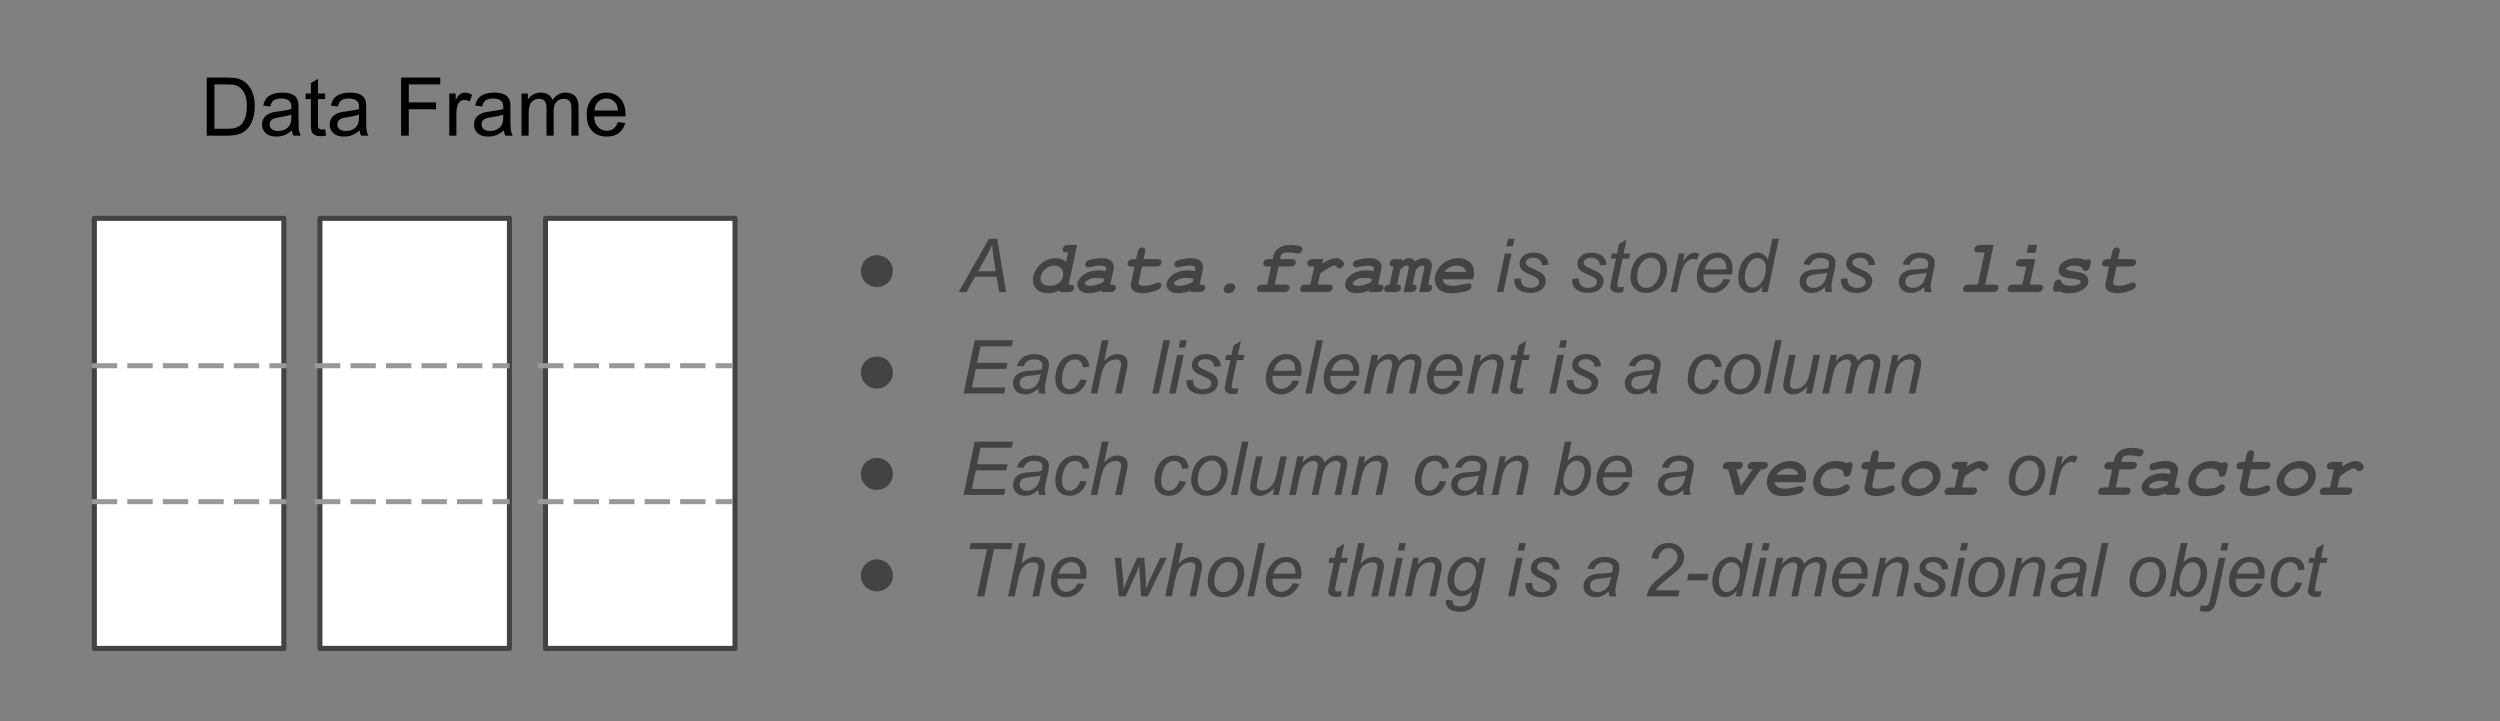 <svg version="1.1" viewBox="0.0 0.0 985.921 284.365" fill="none" stroke="none" stroke-linecap="square" stroke-miterlimit="10" xmlns:xlink="http://www.w3.org/1999/xlink" xmlns="http://www.w3.org/2000/svg"><rect x="0.0" y="0.0" width="985.921" height="284.365" fill="#808080" stroke="none"/><clipPath id="p.0"><path d="m0 0l985.921 0l0 284.365l-985.921 0l0 -284.365z" clip-rule="nonzero"/></clipPath><g clip-path="url(#p.0)"><path fill="#000000" fill-opacity="0.0" d="m0 0l985.921 0l0 284.365l-985.921 0z" fill-rule="evenodd"/><path fill="#ffffff" d="m37.205 86.115l74.74 0l0 169.606l-74.74 0z" fill-rule="evenodd"/><path stroke="#434343" stroke-width="2.0" stroke-linejoin="round" stroke-linecap="butt" d="m37.205 86.115l74.74 0l0 169.606l-74.74 0z" fill-rule="evenodd"/><path fill="#ffffff" d="m126.165 86.115l74.74 0l0 169.606l-74.74 0z" fill-rule="evenodd"/><path stroke="#434343" stroke-width="2.0" stroke-linejoin="round" stroke-linecap="butt" d="m126.165 86.115l74.74 0l0 169.606l-74.74 0z" fill-rule="evenodd"/><path fill="#ffffff" d="m215.126 86.115l74.74 0l0 169.606l-74.74 0z" fill-rule="evenodd"/><path stroke="#434343" stroke-width="2.0" stroke-linejoin="round" stroke-linecap="butt" d="m215.126 86.115l74.74 0l0 169.606l-74.74 0z" fill-rule="evenodd"/><path fill="#000000" fill-opacity="0.0" d="m37.205 13.773l252.661 0l0 53.701l-252.661 0z" fill-rule="evenodd"/><path fill="#000000" d="m81.535 53.493l0 -22.906l7.891 0q2.672 0 4.078 0.328q1.969 0.453 3.359 1.641q1.812 1.531 2.703 3.922q0.906 2.375 0.906 5.438q0 2.609 -0.609 4.625q-0.609 2.016 -1.562 3.344q-0.953 1.312 -2.094 2.078q-1.125 0.75 -2.734 1.141q-1.594 0.391 -3.672 0.391l-8.266 0zm3.031 -2.703l4.891 0q2.266 0 3.547 -0.422q1.297 -0.422 2.062 -1.188q1.078 -1.078 1.672 -2.891q0.609 -1.828 0.609 -4.422q0 -3.594 -1.188 -5.516q-1.172 -1.938 -2.859 -2.594q-1.219 -0.469 -3.922 -0.469l-4.812 0l0 17.5zm30.547 0.656q-1.562 1.328 -3.016 1.875q-1.438 0.547 -3.094 0.547q-2.734 0 -4.203 -1.328q-1.469 -1.344 -1.469 -3.422q0 -1.219 0.547 -2.219q0.562 -1.016 1.453 -1.625q0.906 -0.609 2.031 -0.922q0.828 -0.219 2.5 -0.422q3.406 -0.406 5.016 -0.969q0.016 -0.578 0.016 -0.734q0 -1.719 -0.797 -2.422q-1.078 -0.953 -3.203 -0.953q-1.984 0 -2.938 0.703q-0.938 0.688 -1.391 2.453l-2.75 -0.375q0.375 -1.766 1.234 -2.844q0.859 -1.094 2.484 -1.672q1.625 -0.594 3.766 -0.594q2.125 0 3.453 0.5q1.328 0.5 1.953 1.266q0.625 0.75 0.875 1.906q0.141 0.719 0.141 2.594l0 3.75q0 3.922 0.172 4.969q0.188 1.031 0.719 1.984l-2.938 0q-0.438 -0.875 -0.562 -2.047zm-0.234 -6.281q-1.531 0.625 -4.594 1.062q-1.734 0.25 -2.453 0.562q-0.719 0.312 -1.109 0.922q-0.391 0.594 -0.391 1.328q0 1.125 0.844 1.875q0.859 0.75 2.5 0.75q1.625 0 2.891 -0.703q1.266 -0.719 1.859 -1.953q0.453 -0.953 0.453 -2.812l0 -1.031zm13.344 5.812l0.406 2.484q-1.187 0.25 -2.125 0.25q-1.531 0 -2.375 -0.484q-0.844 -0.484 -1.188 -1.266q-0.344 -0.797 -0.344 -3.328l0 -9.547l-2.062 0l0 -2.188l2.062 0l0 -4.109l2.797 -1.687l0 5.797l2.828 0l0 2.188l-2.828 0l0 9.703q0 1.203 0.141 1.547q0.156 0.344 0.484 0.547q0.344 0.203 0.969 0.203q0.469 0 1.234 -0.109zm13.578 0.469q-1.562 1.328 -3.016 1.875q-1.438 0.547 -3.094 0.547q-2.734 0 -4.203 -1.328q-1.469 -1.344 -1.469 -3.422q0 -1.219 0.547 -2.219q0.562 -1.016 1.453 -1.625q0.906 -0.609 2.031 -0.922q0.828 -0.219 2.5 -0.422q3.406 -0.406 5.016 -0.969q0.016 -0.578 0.016 -0.734q0 -1.719 -0.797 -2.422q-1.078 -0.953 -3.203 -0.953q-1.984 0 -2.938 0.703q-0.938 0.688 -1.391 2.453l-2.75 -0.375q0.375 -1.766 1.234 -2.844q0.859 -1.094 2.484 -1.672q1.625 -0.594 3.766 -0.594q2.125 0 3.453 0.5q1.328 0.5 1.953 1.266q0.625 0.75 0.875 1.906q0.141 0.719 0.141 2.594l0 3.75q0 3.922 0.172 4.969q0.188 1.031 0.719 1.984l-2.938 0q-0.438 -0.875 -0.562 -2.047zm-0.234 -6.281q-1.531 0.625 -4.594 1.062q-1.734 0.25 -2.453 0.562q-0.719 0.312 -1.109 0.922q-0.391 0.594 -0.391 1.328q0 1.125 0.844 1.875q0.859 0.75 2.5 0.75q1.625 0 2.891 -0.703q1.266 -0.719 1.859 -1.953q0.453 -0.953 0.453 -2.812l0 -1.031zm16.609 8.328l0 -22.906l15.453 0l0 2.703l-12.422 0l0 7.094l10.75 0l0 2.703l-10.75 0l0 10.406l-3.031 0zm19 0l0 -16.594l2.531 0l0 2.516q0.969 -1.766 1.781 -2.328q0.828 -0.562 1.812 -0.562q1.422 0 2.891 0.906l-0.969 2.609q-1.031 -0.609 -2.062 -0.609q-0.922 0 -1.656 0.562q-0.734 0.547 -1.047 1.531q-0.469 1.5 -0.469 3.281l0 8.688l-2.812 0zm21.516 -2.047q-1.562 1.328 -3.016 1.875q-1.438 0.547 -3.094 0.547q-2.734 0 -4.203 -1.328q-1.469 -1.344 -1.469 -3.422q0 -1.219 0.547 -2.219q0.562 -1.016 1.453 -1.625q0.906 -0.609 2.031 -0.922q0.828 -0.219 2.5 -0.422q3.406 -0.406 5.016 -0.969q0.016 -0.578 0.016 -0.734q0 -1.719 -0.797 -2.422q-1.078 -0.953 -3.203 -0.953q-1.984 0 -2.938 0.703q-0.938 0.688 -1.391 2.453l-2.75 -0.375q0.375 -1.766 1.234 -2.844q0.859 -1.094 2.484 -1.672q1.625 -0.594 3.766 -0.594q2.125 0 3.453 0.5q1.328 0.5 1.953 1.266q0.625 0.75 0.875 1.906q0.141 0.719 0.141 2.594l0 3.75q0 3.922 0.172 4.969q0.188 1.031 0.719 1.984l-2.938 0q-0.438 -0.875 -0.562 -2.047zm-0.234 -6.281q-1.531 0.625 -4.594 1.062q-1.734 0.25 -2.453 0.562q-0.719 0.312 -1.109 0.922q-0.391 0.594 -0.391 1.328q0 1.125 0.844 1.875q0.859 0.75 2.5 0.75q1.625 0 2.891 -0.703q1.266 -0.719 1.859 -1.953q0.453 -0.953 0.453 -2.812l0 -1.031zm7.203 8.328l0 -16.594l2.516 0l0 2.328q0.781 -1.219 2.078 -1.953q1.297 -0.75 2.953 -0.75q1.844 0 3.016 0.766q1.188 0.766 1.672 2.141q1.969 -2.906 5.125 -2.906q2.469 0 3.797 1.375q1.328 1.359 1.328 4.203l0 11.391l-2.797 0l0 -10.453q0 -1.688 -0.281 -2.422q-0.266 -0.75 -0.984 -1.203q-0.719 -0.453 -1.688 -0.453q-1.75 0 -2.906 1.172q-1.156 1.156 -1.156 3.719l0 9.641l-2.812 0l0 -10.781q0 -1.875 -0.688 -2.812q-0.688 -0.938 -2.25 -0.938q-1.188 0 -2.203 0.625q-1.0 0.625 -1.453 1.828q-0.453 1.203 -0.453 3.469l0 8.609l-2.812 0zm38.016 -5.344l2.906 0.359q-0.688 2.547 -2.547 3.953q-1.859 1.406 -4.75 1.406q-3.641 0 -5.781 -2.234q-2.125 -2.25 -2.125 -6.297q0 -4.188 2.156 -6.5q2.156 -2.312 5.594 -2.312q3.328 0 5.438 2.266q2.109 2.266 2.109 6.375q0 0.25 -0.016 0.75l-12.375 0q0.156 2.734 1.547 4.188q1.391 1.453 3.469 1.453q1.547 0 2.641 -0.812q1.094 -0.812 1.734 -2.594zm-9.234 -4.547l9.266 0q-0.188 -2.094 -1.062 -3.141q-1.344 -1.625 -3.484 -1.625q-1.938 0 -3.266 1.297q-1.312 1.297 -1.453 3.469z" fill-rule="nonzero"/><path fill="#000000" fill-opacity="0.0" d="m37.22 144.221l74.74 0" fill-rule="evenodd"/><path stroke="#999999" stroke-width="2.0" stroke-linejoin="round" stroke-linecap="butt" stroke-dasharray="8.0,6.0" d="m37.22 144.221l74.74 0" fill-rule="evenodd"/><path fill="#000000" fill-opacity="0.0" d="m37.22 197.829l74.74 0" fill-rule="evenodd"/><path stroke="#999999" stroke-width="2.0" stroke-linejoin="round" stroke-linecap="butt" stroke-dasharray="8.0,6.0" d="m37.22 197.829l74.74 0" fill-rule="evenodd"/><path fill="#000000" fill-opacity="0.0" d="m125.22 144.221l74.74 0" fill-rule="evenodd"/><path stroke="#999999" stroke-width="2.0" stroke-linejoin="round" stroke-linecap="butt" stroke-dasharray="8.0,6.0" d="m125.22 144.221l74.74 0" fill-rule="evenodd"/><path fill="#000000" fill-opacity="0.0" d="m125.22 197.829l74.74 0" fill-rule="evenodd"/><path stroke="#999999" stroke-width="2.0" stroke-linejoin="round" stroke-linecap="butt" stroke-dasharray="8.0,6.0" d="m125.22 197.829l74.74 0" fill-rule="evenodd"/><path fill="#000000" fill-opacity="0.0" d="m213.22 144.221l74.74 0" fill-rule="evenodd"/><path stroke="#999999" stroke-width="2.0" stroke-linejoin="round" stroke-linecap="butt" stroke-dasharray="8.0,6.0" d="m213.22 144.221l74.74 0" fill-rule="evenodd"/><path fill="#000000" fill-opacity="0.0" d="m213.22 197.829l74.74 0" fill-rule="evenodd"/><path stroke="#999999" stroke-width="2.0" stroke-linejoin="round" stroke-linecap="butt" stroke-dasharray="8.0,6.0" d="m213.22 197.829l74.74 0" fill-rule="evenodd"/><path fill="#000000" fill-opacity="0.0" d="m321.669 78.021l637.543 0l0 177.701l-637.543 0z" fill-rule="evenodd"/><path fill="#434343" d="m345.814 100.603q1.578 0 3.094 0.812q1.516 0.812 2.359 2.344q0.859 1.516 0.859 3.141q0 2.625 -1.859 4.469q-1.844 1.844 -4.453 1.844q-2.609 0 -4.469 -1.844q-1.844 -1.844 -1.844 -4.469q0 -1.641 0.844 -3.156q0.844 -1.516 2.359 -2.328q1.531 -0.812 3.109 -0.812z" fill-rule="nonzero"/><path fill="#434343" d="m378.076 115.181l11.906 -21.0l3.312 0l3.469 21.0l-2.734 0l-1.016 -6.047l-8.484 0l-3.375 6.047l-3.078 0zm7.656 -8.203l6.938 0l-0.812 -5.266q-0.469 -3.141 -0.578 -5.234q-0.719 1.812 -2.094 4.281l-3.453 6.219z" fill-rule="nonzero"/><path fill="#434343" d="m424.775 96.603l-3.312 15.641l0.5 0q0.969 0 1.312 0.312q0.359 0.312 0.359 0.844q0 0.891 -0.828 1.469q-0.453 0.312 -1.484 0.312l-3.422 0l0.156 -0.719q-2.266 1.188 -4.625 1.188q-2.891 0 -4.5 -1.469q-1.594 -1.484 -1.594 -3.672q0 -2.047 1.156 -4.094q1.172 -2.062 3.547 -3.453q2.016 -1.172 4.281 -1.172q2.266 0 4.125 1.406l0.766 -3.656l-0.5 0q-0.969 0 -1.328 -0.297q-0.344 -0.297 -0.344 -0.859q0 -0.875 0.828 -1.469q0.453 -0.312 1.469 -0.312l3.438 0zm-10.766 16.109q2.406 0 3.844 -1.328q1.438 -1.328 1.438 -3.312q0 -1.422 -0.984 -2.375q-0.984 -0.969 -2.578 -0.969q-2.125 0 -3.75 1.594q-1.625 1.578 -1.625 3.547q0 1.25 0.906 2.047q0.922 0.797 2.75 0.797zm20.303 2.469l0.156 -0.688q-2.453 1.156 -5.188 1.156q-2.031 0 -3.234 -1.031q-1.203 -1.031 -1.203 -2.344q0 -1.078 0.828 -2.266q1.109 -1.609 3.062 -2.484q1.953 -0.891 4.344 -0.891q1.312 0 3.0 0.281l0.141 -0.703q0.031 -0.141 0.031 -0.281q0 -0.531 -0.406 -0.812q-0.547 -0.391 -2.031 -0.391q-1.344 0 -3.469 0.516q-0.812 0.188 -1.266 0.188q-0.469 0 -0.797 -0.312q-0.312 -0.312 -0.312 -0.828q0 -0.719 0.453 -1.188q0.469 -0.469 2.516 -0.891q2.062 -0.422 3.531 -0.422q2.406 0 3.594 1.0q1.203 0.984 1.203 2.422q0 0.453 -0.094 0.984l-1.281 6.047l0.5 0q0.984 0 1.328 0.312q0.344 0.297 0.344 0.844q0 0.891 -0.844 1.484q-0.453 0.297 -1.453 0.297l-3.453 0zm1.125 -5.25q-1.672 -0.344 -3.188 -0.344q-1.938 0 -3.516 1.047q-0.906 0.578 -0.906 1.109q0 0.438 0.625 0.719q0.625 0.266 1.594 0.266q1.016 0 2.453 -0.406q1.453 -0.406 2.656 -1.141l0.281 -1.25zm14.928 -4.812l-1.25 5.875q-0.094 0.453 -0.094 0.734q0 0.391 0.344 0.625q0.578 0.359 1.891 0.359q2.266 0 4.391 -0.953q0.812 -0.375 1.219 -0.375q0.5 0 0.812 0.328q0.312 0.312 0.312 0.828q0 0.672 -0.531 1.188q-0.766 0.703 -3.016 1.312q-2.25 0.609 -3.906 0.609q-1.359 0 -2.594 -0.453q-0.891 -0.328 -1.438 -1.047q-0.547 -0.719 -0.547 -1.641q0 -0.484 0.109 -0.938l1.375 -6.453l-1.078 0q-0.984 0 -1.328 -0.312q-0.344 -0.312 -0.344 -0.859q0 -0.859 0.828 -1.453q0.438 -0.312 1.469 -0.312l1.062 0l0.578 -2.656q0.203 -1.062 0.703 -1.5q0.516 -0.453 1.188 -0.453q0.5 0 0.828 0.328q0.344 0.312 0.344 0.734q0 0.312 -0.141 0.891l-0.562 2.656l5.422 0q0.984 0 1.328 0.312q0.359 0.297 0.359 0.859q0 0.844 -0.812 1.438q-0.453 0.328 -1.484 0.328l-5.438 0zm19.147 10.062l0.156 -0.688q-2.453 1.156 -5.188 1.156q-2.031 0 -3.234 -1.031q-1.203 -1.031 -1.203 -2.344q0 -1.078 0.828 -2.266q1.109 -1.609 3.062 -2.484q1.953 -0.891 4.344 -0.891q1.312 0 3.0 0.281l0.141 -0.703q0.031 -0.141 0.031 -0.281q0 -0.531 -0.406 -0.812q-0.547 -0.391 -2.031 -0.391q-1.344 0 -3.469 0.516q-0.812 0.188 -1.266 0.188q-0.469 0 -0.797 -0.312q-0.312 -0.312 -0.312 -0.828q0 -0.719 0.453 -1.188q0.469 -0.469 2.516 -0.891q2.062 -0.422 3.531 -0.422q2.406 0 3.594 1.0q1.203 0.984 1.203 2.422q0 0.453 -0.094 0.984l-1.281 6.047l0.5 0q0.984 0 1.328 0.312q0.344 0.297 0.344 0.844q0 0.891 -0.844 1.484q-0.453 0.297 -1.453 0.297l-3.453 0zm1.125 -5.25q-1.672 -0.344 -3.188 -0.344q-1.938 0 -3.516 1.047q-0.906 0.578 -0.906 1.109q0 0.438 0.625 0.719q0.625 0.266 1.594 0.266q1.016 0 2.453 -0.406q1.453 -0.406 2.656 -1.141l0.281 -1.25zm13.787 5.719q-0.938 0 -1.391 -0.422q-0.438 -0.422 -0.438 -1.125q0 -0.922 0.75 -1.625q0.75 -0.719 1.891 -0.719q0.938 0 1.391 0.422q0.469 0.422 0.469 1.109q0 0.938 -0.766 1.656q-0.75 0.703 -1.906 0.703zm19.772 -10.531l-1.5 7.125l4.172 0q0.984 0 1.328 0.312q0.344 0.297 0.344 0.844q0 0.891 -0.844 1.484q-0.438 0.297 -1.453 0.297l-8.875 0q-0.969 0 -1.328 -0.297q-0.344 -0.312 -0.344 -0.859q0 -0.891 0.828 -1.469q0.453 -0.312 1.484 -0.312l1.75 0l1.5 -7.125l-1.391 0q-0.984 0 -1.344 -0.312q-0.344 -0.312 -0.344 -0.859q0 -0.859 0.812 -1.438q0.453 -0.328 1.484 -0.328l1.422 0l0.234 -1.125q0.406 -1.938 2.109 -3.188q1.719 -1.266 4.438 -1.266q1.062 0 2.609 0.203q1.547 0.203 1.938 0.531q0.406 0.328 0.406 0.844q0 0.719 -0.531 1.281q-0.531 0.547 -1.203 0.547q-0.266 0 -0.812 -0.109q-1.75 -0.359 -3.141 -0.359q-1.453 0 -2.094 0.438q-0.641 0.438 -0.781 1.078l-0.234 1.125l4.516 0q0.984 0 1.328 0.312q0.359 0.297 0.359 0.844q0 0.875 -0.844 1.469q-0.438 0.312 -1.469 0.312l-4.531 0zm17.662 -2.938l-0.391 1.828q2.156 -1.344 3.297 -1.781q1.156 -0.438 2.094 -0.438q1.266 0 2.219 0.781q0.953 0.781 0.953 1.422q0 0.703 -0.562 1.266q-0.562 0.562 -1.266 0.562q-0.547 0 -1.031 -0.547q-0.484 -0.547 -0.953 -0.547q-0.531 0 -1.719 0.609q-1.188 0.594 -3.844 2.484l-0.938 4.422l4.172 0q0.984 0 1.328 0.312q0.344 0.297 0.344 0.844q0 0.891 -0.844 1.484q-0.438 0.297 -1.438 0.297l-8.875 0q-0.984 0 -1.344 -0.297q-0.344 -0.312 -0.344 -0.859q0 -0.891 0.828 -1.469q0.469 -0.312 1.484 -0.312l1.766 0l1.5 -7.125l-1.062 0q-0.969 0 -1.328 -0.312q-0.359 -0.312 -0.359 -0.859q0 -0.859 0.812 -1.438q0.453 -0.328 1.5 -0.328l4.0 0zm18.053 13.0l0.156 -0.688q-2.453 1.156 -5.188 1.156q-2.031 0 -3.234 -1.031q-1.203 -1.031 -1.203 -2.344q0 -1.078 0.828 -2.266q1.109 -1.609 3.062 -2.484q1.953 -0.891 4.344 -0.891q1.312 0 3.0 0.281l0.141 -0.703q0.031 -0.141 0.031 -0.281q0 -0.531 -0.406 -0.812q-0.547 -0.391 -2.031 -0.391q-1.344 0 -3.469 0.516q-0.812 0.188 -1.266 0.188q-0.469 0 -0.797 -0.312q-0.312 -0.312 -0.312 -0.828q0 -0.719 0.453 -1.188q0.469 -0.469 2.516 -0.891q2.062 -0.422 3.531 -0.422q2.406 0 3.594 1.0q1.203 0.984 1.203 2.422q0 0.453 -0.094 0.984l-1.281 6.047l0.5 0q0.984 0 1.328 0.312q0.344 0.297 0.344 0.844q0 0.891 -0.844 1.484q-0.453 0.297 -1.453 0.297l-3.453 0zm1.125 -5.25q-1.672 -0.344 -3.188 -0.344q-1.938 0 -3.516 1.047q-0.906 0.578 -0.906 1.109q0 0.438 0.625 0.719q0.625 0.266 1.594 0.266q1.016 0 2.453 -0.406q1.453 -0.406 2.656 -1.141l0.281 -1.25zm11.85 -7.75l-0.094 0.875q0.922 -0.719 1.578 -0.984q0.656 -0.281 1.344 -0.281q1.406 0 2.359 1.25q0.891 -0.641 1.734 -0.938q0.859 -0.312 1.688 -0.312q1.5 0 2.359 0.828q0.875 0.828 0.875 2.188q0 0.406 -0.094 0.859l-1.391 6.578q0.844 0 1.188 0.312q0.344 0.312 0.344 0.844q0 0.891 -0.844 1.484q-0.438 0.297 -1.469 0.297l-2.781 0l1.969 -9.266q0.062 -0.312 0.062 -0.562q0 -0.281 -0.203 -0.453q-0.188 -0.172 -0.594 -0.172q-0.484 0 -0.922 0.25q-0.625 0.344 -1.609 1.359l-1.25 5.906q0.844 0 1.188 0.312q0.344 0.312 0.344 0.844q0 0.891 -0.844 1.484q-0.453 0.297 -1.469 0.297l-2.797 0l1.984 -9.266q0.062 -0.297 0.062 -0.547q0 -0.281 -0.203 -0.453q-0.203 -0.188 -0.594 -0.188q-0.531 0 -1.016 0.266q-0.641 0.359 -1.562 1.344l-1.25 5.906q0.844 0 1.188 0.312q0.344 0.312 0.344 0.844q0 0.891 -0.844 1.484q-0.453 0.297 -1.469 0.297l-2.656 0q-0.969 0 -1.328 -0.297q-0.344 -0.312 -0.344 -0.859q0 -0.719 0.578 -1.25q0.578 -0.547 1.594 -0.531l1.516 -7.125q-0.859 0 -1.203 -0.312q-0.344 -0.328 -0.344 -0.859q0 -0.859 0.812 -1.438q0.453 -0.328 1.484 -0.328l2.578 0zm28.037 7.984l-12.031 0q0.203 1.141 1.203 1.844q1.0 0.703 3.0 0.703q1.656 0 4.516 -0.703q1.188 -0.281 1.625 -0.281q0.484 0 0.797 0.312q0.312 0.312 0.312 0.812q0 0.719 -0.656 1.297q-0.656 0.562 -3.078 1.031q-2.406 0.469 -4.359 0.469q-3.062 0 -4.734 -1.531q-1.672 -1.547 -1.672 -3.938q0 -1.984 1.203 -3.984q1.219 -2.016 3.453 -3.203q2.25 -1.203 4.609 -1.203q2.781 0 4.5 1.531q1.734 1.531 1.734 4.281q0 0.594 -0.141 1.312l-0.281 1.25zm-2.625 -2.938q-0.391 -1.203 -1.359 -1.844q-0.953 -0.656 -2.453 -0.656q-1.5 0 -2.719 0.625q-1.219 0.625 -2.156 1.875l8.688 0z" fill-rule="nonzero"/><path fill="#434343" d="m594.093 97.118l0.609 -2.938l2.578 0l-0.609 2.938l-2.578 0zm-3.781 18.062l3.172 -15.203l2.594 0l-3.172 15.203l-2.594 0zm6.859 -5.203l2.594 -0.156q0 1.125 0.344 1.922q0.344 0.781 1.266 1.281q0.922 0.5 2.156 0.5q1.719 0 2.578 -0.688q0.859 -0.688 0.859 -1.625q0 -0.672 -0.516 -1.266q-0.531 -0.609 -2.594 -1.484q-2.047 -0.891 -2.625 -1.25q-0.953 -0.578 -1.453 -1.375q-0.484 -0.797 -0.484 -1.828q0 -1.797 1.438 -3.078q1.438 -1.297 4.016 -1.297q2.859 0 4.359 1.328q1.5 1.312 1.547 3.484l-2.531 0.172q-0.062 -1.375 -0.984 -2.172q-0.906 -0.812 -2.578 -0.812q-1.344 0 -2.094 0.625q-0.75 0.609 -0.75 1.328q0 0.703 0.656 1.25q0.422 0.375 2.219 1.156q2.969 1.281 3.75 2.031q1.234 1.188 1.234 2.891q0 1.125 -0.703 2.219q-0.688 1.094 -2.125 1.75q-1.422 0.641 -3.344 0.641q-2.641 0 -4.484 -1.297q-1.859 -1.312 -1.75 -4.25zm22.812 0l2.594 -0.156q0 1.125 0.344 1.922q0.344 0.781 1.266 1.281q0.922 0.5 2.156 0.5q1.719 0 2.578 -0.688q0.859 -0.688 0.859 -1.625q0 -0.672 -0.516 -1.266q-0.531 -0.609 -2.594 -1.484q-2.047 -0.891 -2.625 -1.25q-0.953 -0.578 -1.453 -1.375q-0.484 -0.797 -0.484 -1.828q0 -1.797 1.438 -3.078q1.438 -1.297 4.016 -1.297q2.859 0 4.359 1.328q1.5 1.312 1.547 3.484l-2.531 0.172q-0.062 -1.375 -0.984 -2.172q-0.906 -0.812 -2.578 -0.812q-1.344 0 -2.094 0.625q-0.75 0.609 -0.75 1.328q0 0.703 0.656 1.25q0.422 0.375 2.219 1.156q2.969 1.281 3.75 2.031q1.234 1.188 1.234 2.891q0 1.125 -0.703 2.219q-0.688 1.094 -2.125 1.75q-1.422 0.641 -3.344 0.641q-2.641 0 -4.484 -1.297q-1.859 -1.312 -1.75 -4.25zm20.477 3.094l-0.422 2.125q-0.938 0.234 -1.812 0.234q-1.547 0 -2.469 -0.75q-0.688 -0.578 -0.688 -1.562q0 -0.5 0.375 -2.312l1.844 -8.828l-2.047 0l0.422 -2.0l2.047 0l0.781 -3.75l2.969 -1.781l-1.156 5.531l2.547 0l-0.422 2.0l-2.547 0l-1.75 8.406q-0.328 1.609 -0.328 1.922q0 0.453 0.25 0.703q0.266 0.234 0.875 0.234q0.859 0 1.531 -0.172zm2.555 -3.656q0 -4.453 2.609 -7.375q2.172 -2.406 5.672 -2.406q2.75 0 4.438 1.719q1.688 1.719 1.688 4.641q0 2.609 -1.062 4.875q-1.062 2.25 -3.016 3.453q-1.953 1.203 -4.125 1.203q-1.766 0 -3.219 -0.75q-1.453 -0.766 -2.219 -2.156q-0.766 -1.391 -0.766 -3.203zm2.594 -0.266q0 2.156 1.031 3.266q1.031 1.109 2.609 1.109q0.828 0 1.641 -0.328q0.828 -0.344 1.531 -1.031q0.703 -0.688 1.188 -1.562q0.5 -0.891 0.797 -1.906q0.453 -1.422 0.453 -2.719q0 -2.062 -1.047 -3.203q-1.031 -1.141 -2.609 -1.141q-1.219 0 -2.219 0.578q-1.0 0.578 -1.812 1.703q-0.812 1.109 -1.188 2.594q-0.375 1.484 -0.375 2.641zm13.248 6.031l3.188 -15.203l2.281 0l-0.641 3.109q1.172 -1.766 2.297 -2.609q1.125 -0.844 2.297 -0.844q0.781 0 1.906 0.547l-1.062 2.406q-0.672 -0.484 -1.469 -0.484q-1.359 0 -2.797 1.531q-1.422 1.516 -2.25 5.453l-1.281 6.094l-2.469 0zm20.938 -5.172l2.531 0.266q-0.547 1.875 -2.516 3.562q-1.953 1.688 -4.656 1.688q-1.688 0 -3.094 -0.781q-1.406 -0.781 -2.156 -2.266q-0.734 -1.5 -0.734 -3.391q0 -2.5 1.156 -4.844q1.156 -2.344 2.984 -3.469q1.828 -1.141 3.969 -1.141q2.719 0 4.344 1.688q1.625 1.688 1.625 4.609q0 1.109 -0.203 2.297l-11.188 0q-0.062 0.438 -0.062 0.797q0 2.125 0.969 3.25q0.984 1.125 2.406 1.125q1.328 0 2.609 -0.859q1.297 -0.875 2.016 -2.531zm-7.531 -3.766l8.531 0q0.016 -0.406 0.016 -0.578q0 -1.938 -0.969 -2.969q-0.969 -1.047 -2.5 -1.047q-1.672 0 -3.047 1.156q-1.359 1.141 -2.031 3.438zm22.936 6.734q-2.234 2.547 -4.641 2.547q-2.172 0 -3.609 -1.594q-1.438 -1.594 -1.438 -4.641q0 -2.766 1.141 -5.062q1.141 -2.312 2.844 -3.453q1.719 -1.141 3.438 -1.141q2.828 0 4.281 2.734l1.719 -8.188l2.578 0l-4.391 21.0l-2.391 0l0.469 -2.203zm-7.109 -4.172q0 1.594 0.312 2.516q0.312 0.906 1.062 1.516q0.766 0.609 1.828 0.609q1.766 0 3.203 -1.828q1.906 -2.438 1.906 -6.016q0 -1.812 -0.953 -2.828q-0.938 -1.016 -2.359 -1.016q-0.938 0 -1.703 0.422q-0.766 0.406 -1.516 1.406q-0.75 1.0 -1.266 2.531q-0.516 1.531 -0.516 2.688zm31.569 4.484q-1.359 1.156 -2.609 1.703q-1.234 0.531 -2.656 0.531q-2.109 0 -3.406 -1.234q-1.281 -1.25 -1.281 -3.172q0 -1.281 0.578 -2.25q0.594 -0.984 1.547 -1.578q0.969 -0.594 2.344 -0.859q0.875 -0.172 3.312 -0.266q2.453 -0.109 3.516 -0.516q0.297 -1.062 0.297 -1.766q0 -0.906 -0.656 -1.422q-0.906 -0.719 -2.641 -0.719q-1.625 0 -2.672 0.734q-1.031 0.719 -1.5 2.047l-2.625 -0.234q0.797 -2.25 2.531 -3.453q1.75 -1.203 4.391 -1.203q2.828 0 4.469 1.344q1.266 1.0 1.266 2.609q0 1.219 -0.359 2.812l-0.844 3.781q-0.406 1.812 -0.406 2.938q0 0.719 0.328 2.062l-2.625 0q-0.219 -0.75 -0.297 -1.891zm0.953 -5.812q-0.547 0.219 -1.172 0.328q-0.625 0.109 -2.078 0.25q-2.266 0.188 -3.203 0.5q-0.922 0.312 -1.406 0.984q-0.469 0.672 -0.469 1.484q0 1.094 0.75 1.797q0.766 0.703 2.156 0.703q1.281 0 2.469 -0.672q1.188 -0.688 1.875 -1.906q0.688 -1.219 1.078 -3.469zm5.342 2.5l2.594 -0.156q0 1.125 0.344 1.922q0.344 0.781 1.266 1.281q0.922 0.5 2.156 0.5q1.719 0 2.578 -0.688q0.859 -0.688 0.859 -1.625q0 -0.672 -0.516 -1.266q-0.531 -0.609 -2.594 -1.484q-2.047 -0.891 -2.625 -1.25q-0.953 -0.578 -1.453 -1.375q-0.484 -0.797 -0.484 -1.828q0 -1.797 1.438 -3.078q1.438 -1.297 4.016 -1.297q2.859 0 4.359 1.328q1.5 1.312 1.547 3.484l-2.531 0.172q-0.062 -1.375 -0.984 -2.172q-0.906 -0.812 -2.578 -0.812q-1.344 0 -2.094 0.625q-0.75 0.609 -0.75 1.328q0 0.703 0.656 1.25q0.422 0.375 2.219 1.156q2.969 1.281 3.75 2.031q1.234 1.188 1.234 2.891q0 1.125 -0.703 2.219q-0.688 1.094 -2.125 1.75q-1.422 0.641 -3.344 0.641q-2.641 0 -4.484 -1.297q-1.859 -1.312 -1.75 -4.25zm32.828 3.312q-1.359 1.156 -2.609 1.703q-1.234 0.531 -2.656 0.531q-2.109 0 -3.406 -1.234q-1.281 -1.25 -1.281 -3.172q0 -1.281 0.578 -2.25q0.594 -0.984 1.547 -1.578q0.969 -0.594 2.344 -0.859q0.875 -0.172 3.312 -0.266q2.453 -0.109 3.516 -0.516q0.297 -1.062 0.297 -1.766q0 -0.906 -0.656 -1.422q-0.906 -0.719 -2.641 -0.719q-1.625 0 -2.672 0.734q-1.031 0.719 -1.5 2.047l-2.625 -0.234q0.797 -2.25 2.531 -3.453q1.75 -1.203 4.391 -1.203q2.828 0 4.469 1.344q1.266 1.0 1.266 2.609q0 1.219 -0.359 2.812l-0.844 3.781q-0.406 1.812 -0.406 2.938q0 0.719 0.328 2.062l-2.625 0q-0.219 -0.75 -0.297 -1.891zm0.953 -5.812q-0.547 0.219 -1.172 0.328q-0.625 0.109 -2.078 0.25q-2.266 0.188 -3.203 0.5q-0.922 0.312 -1.406 0.984q-0.469 0.672 -0.469 1.484q0 1.094 0.75 1.797q0.766 0.703 2.156 0.703q1.281 0 2.469 -0.672q1.188 -0.688 1.875 -1.906q0.688 -1.219 1.078 -3.469z" fill-rule="nonzero"/><path fill="#434343" d="m786.226 96.603l-3.328 15.641l3.547 0q0.969 0 1.312 0.312q0.359 0.297 0.359 0.844q0 0.891 -0.859 1.484q-0.422 0.297 -1.438 0.297l-10.0 0q-0.984 0 -1.328 -0.297q-0.344 -0.312 -0.344 -0.859q0 -0.891 0.828 -1.469q0.453 -0.312 1.469 -0.312l3.531 0l2.703 -12.703l-2.359 0q-0.984 0 -1.344 -0.297q-0.344 -0.312 -0.344 -0.859q0 -0.875 0.828 -1.469q0.453 -0.312 1.469 -0.312l5.297 0zm17.194 0l-0.672 3.109l-3.484 0l0.656 -3.109l3.5 0zm-0.781 5.578l-2.141 10.062l3.531 0q0.969 0 1.312 0.312q0.359 0.297 0.359 0.844q0 0.891 -0.859 1.484q-0.422 0.297 -1.438 0.297l-10.0 0q-0.969 0 -1.328 -0.297q-0.344 -0.312 -0.344 -0.859q0 -0.891 0.828 -1.469q0.453 -0.312 1.469 -0.312l3.531 0l1.516 -7.125l-2.359 0q-0.984 0 -1.344 -0.312q-0.344 -0.312 -0.344 -0.859q0 -0.859 0.828 -1.438q0.438 -0.328 1.484 -0.328l5.297 0zm18.553 3.438q-0.609 -0.453 -1.344 -0.672q-0.734 -0.219 -1.609 -0.219q-1.406 0 -2.406 0.391q-0.984 0.375 -0.984 0.75q0 0.266 0.328 0.484q0.453 0.328 2.094 0.547q2.547 0.359 3.734 0.75q1.188 0.391 1.875 1.25q0.703 0.859 0.703 1.906q0 2.094 -2.266 3.469q-2.25 1.375 -5.25 1.375q-1.266 0 -2.312 -0.219q-1.047 -0.219 -1.844 -0.656q-0.531 0.391 -1.016 0.391q-0.562 0 -0.906 -0.312q-0.328 -0.328 -0.328 -0.781q0 -0.281 0.125 -0.859l0.219 -1.0q0.203 -1.062 0.719 -1.5q0.516 -0.453 1.172 -0.453q0.531 0 0.812 0.297q0.281 0.281 0.344 1.0q0.547 0.578 1.422 0.875q0.891 0.281 2.125 0.281q2.172 0 3.406 -0.703q0.562 -0.312 0.562 -0.703q0 -0.562 -0.688 -0.891q-0.688 -0.312 -2.891 -0.562q-3.172 -0.344 -4.156 -1.172q-0.984 -0.828 -0.984 -2.141q0 -1.125 0.719 -2.141q0.734 -1.016 2.203 -1.719q1.891 -0.891 4.062 -0.891q1.016 0 1.922 0.203q0.906 0.188 1.672 0.578q0.625 -0.391 1.016 -0.391q0.469 0 0.797 0.328q0.328 0.312 0.328 0.75q0 0.297 -0.125 0.875l-0.156 0.719q-0.219 1.062 -0.734 1.516q-0.5 0.453 -1.172 0.453q-0.516 0 -0.859 -0.328q-0.328 -0.328 -0.328 -0.875zm13.49 -0.5l-1.25 5.875q-0.094 0.453 -0.094 0.734q0 0.391 0.344 0.625q0.578 0.359 1.891 0.359q2.266 0 4.391 -0.953q0.812 -0.375 1.219 -0.375q0.5 0 0.812 0.328q0.312 0.312 0.312 0.828q0 0.672 -0.531 1.188q-0.766 0.703 -3.016 1.312q-2.25 0.609 -3.906 0.609q-1.359 0 -2.594 -0.453q-0.891 -0.328 -1.438 -1.047q-0.547 -0.719 -0.547 -1.641q0 -0.484 0.109 -0.938l1.375 -6.453l-1.078 0q-0.984 0 -1.328 -0.312q-0.344 -0.312 -0.344 -0.859q0 -0.859 0.828 -1.453q0.438 -0.312 1.469 -0.312l1.062 0l0.578 -2.656q0.203 -1.062 0.703 -1.5q0.516 -0.453 1.188 -0.453q0.5 0 0.828 0.328q0.344 0.312 0.344 0.734q0 0.312 -0.141 0.891l-0.562 2.656l5.422 0q0.984 0 1.328 0.312q0.359 0.297 0.359 0.859q0 0.844 -0.812 1.438q-0.453 0.328 -1.484 0.328l-5.438 0z" fill-rule="nonzero"/><path fill="#434343" d="m345.814 140.603q1.578 0 3.094 0.812q1.516 0.812 2.359 2.344q0.859 1.516 0.859 3.141q0 2.625 -1.859 4.469q-1.844 1.844 -4.453 1.844q-2.609 0 -4.469 -1.844q-1.844 -1.844 -1.844 -4.469q0 -1.641 0.844 -3.156q0.844 -1.516 2.359 -2.328q1.531 -0.812 3.109 -0.812z" fill-rule="nonzero"/><path fill="#434343" d="m379.982 155.181l4.406 -21.0l15.141 0l-0.5 2.391l-12.344 0l-1.375 6.531l12.031 0l-0.5 2.391l-12.031 0l-1.516 7.312l13.219 0l-0.5 2.375l-16.031 0zm29.484 -1.891q-1.359 1.156 -2.609 1.703q-1.234 0.531 -2.656 0.531q-2.109 0 -3.406 -1.234q-1.281 -1.25 -1.281 -3.172q0 -1.281 0.578 -2.25q0.594 -0.984 1.547 -1.578q0.969 -0.594 2.344 -0.859q0.875 -0.172 3.312 -0.266q2.453 -0.109 3.516 -0.516q0.297 -1.062 0.297 -1.766q0 -0.906 -0.656 -1.422q-0.906 -0.719 -2.641 -0.719q-1.625 0 -2.672 0.734q-1.031 0.719 -1.5 2.047l-2.625 -0.234q0.797 -2.25 2.531 -3.453q1.75 -1.203 4.391 -1.203q2.828 0 4.469 1.344q1.266 1.0 1.266 2.609q0 1.219 -0.359 2.812l-0.844 3.781q-0.406 1.812 -0.406 2.938q0 0.719 0.328 2.062l-2.625 0q-0.219 -0.75 -0.297 -1.891zm0.953 -5.812q-0.547 0.219 -1.172 0.328q-0.625 0.109 -2.078 0.25q-2.266 0.188 -3.203 0.5q-0.922 0.312 -1.406 0.984q-0.469 0.672 -0.469 1.484q0 1.094 0.75 1.797q0.766 0.703 2.156 0.703q1.281 0 2.469 -0.672q1.188 -0.688 1.875 -1.906q0.688 -1.219 1.078 -3.469zm15.592 2.156l2.594 0.281q-0.969 2.844 -2.766 4.234q-1.797 1.375 -4.094 1.375q-2.484 0 -4.031 -1.594q-1.531 -1.609 -1.531 -4.5q0 -2.484 0.984 -4.891q1.0 -2.406 2.828 -3.656q1.844 -1.25 4.219 -1.25q2.438 0 3.875 1.391q1.438 1.375 1.438 3.641l-2.547 0.172q-0.016 -1.438 -0.844 -2.25q-0.828 -0.828 -2.172 -0.828q-1.562 0 -2.703 1.0q-1.141 0.984 -1.797 3.0q-0.656 2.0 -0.656 3.859q0 1.953 0.859 2.938q0.859 0.969 2.125 0.969q1.25 0 2.406 -0.953q1.156 -0.969 1.812 -2.938zm4.164 5.547l4.391 -21.0l2.594 0l-1.688 8.062q1.453 -1.391 2.688 -2.0q1.25 -0.609 2.578 -0.609q1.891 0 2.938 1.0q1.047 0.984 1.047 2.625q0 0.797 -0.469 2.938l-1.875 8.984l-2.594 0l1.938 -9.203q0.422 -2.016 0.422 -2.531q0 -0.734 -0.516 -1.203q-0.516 -0.484 -1.5 -0.484q-1.406 0 -2.688 0.75q-1.266 0.734 -1.984 2.016q-0.719 1.281 -1.328 4.125l-1.359 6.531l-2.594 0zm24.256 0l4.391 -21.0l2.594 0l-4.391 21.0l-2.594 0zm10.406 -18.062l0.609 -2.938l2.578 0l-0.609 2.938l-2.578 0zm-3.781 18.062l3.172 -15.203l2.594 0l-3.172 15.203l-2.594 0zm6.86 -5.203l2.594 -0.156q0 1.125 0.344 1.922q0.344 0.781 1.266 1.281q0.922 0.5 2.156 0.5q1.719 0 2.578 -0.688q0.859 -0.688 0.859 -1.625q0 -0.672 -0.516 -1.266q-0.531 -0.609 -2.594 -1.484q-2.047 -0.891 -2.625 -1.25q-0.953 -0.578 -1.453 -1.375q-0.484 -0.797 -0.484 -1.828q0 -1.797 1.438 -3.078q1.438 -1.297 4.016 -1.297q2.859 0 4.359 1.328q1.5 1.312 1.547 3.484l-2.531 0.172q-0.062 -1.375 -0.984 -2.172q-0.906 -0.812 -2.578 -0.812q-1.344 0 -2.094 0.625q-0.75 0.609 -0.75 1.328q0 0.703 0.656 1.25q0.422 0.375 2.219 1.156q2.969 1.281 3.75 2.031q1.234 1.188 1.234 2.891q0 1.125 -0.703 2.219q-0.688 1.094 -2.125 1.75q-1.422 0.641 -3.344 0.641q-2.641 0 -4.484 -1.297q-1.859 -1.312 -1.75 -4.25zm20.477 3.094l-0.422 2.125q-0.938 0.234 -1.812 0.234q-1.547 0 -2.469 -0.75q-0.688 -0.578 -0.688 -1.562q0 -0.5 0.375 -2.312l1.844 -8.828l-2.047 0l0.422 -2.0l2.047 0l0.781 -3.75l2.969 -1.781l-1.156 5.531l2.547 0l-0.422 2.0l-2.547 0l-1.75 8.406q-0.328 1.609 -0.328 1.922q0 0.453 0.25 0.703q0.266 0.234 0.875 0.234q0.859 0 1.531 -0.172zm21.406 -3.062l2.531 0.266q-0.547 1.875 -2.516 3.562q-1.953 1.688 -4.656 1.688q-1.688 0 -3.094 -0.781q-1.406 -0.781 -2.156 -2.266q-0.734 -1.5 -0.734 -3.391q0 -2.5 1.156 -4.844q1.156 -2.344 2.984 -3.469q1.828 -1.141 3.969 -1.141q2.719 0 4.344 1.688q1.625 1.688 1.625 4.609q0 1.109 -0.203 2.297l-11.188 0q-0.062 0.438 -0.062 0.797q0 2.125 0.969 3.25q0.984 1.125 2.406 1.125q1.328 0 2.609 -0.859q1.297 -0.875 2.016 -2.531zm-7.531 -3.766l8.531 0q0.016 -0.406 0.016 -0.578q0 -1.938 -0.969 -2.969q-0.969 -1.047 -2.5 -1.047q-1.672 0 -3.047 1.156q-1.359 1.141 -2.031 3.438zm12.467 8.938l4.391 -21.0l2.594 0l-4.391 21.0l-2.594 0zm17.891 -5.172l2.531 0.266q-0.547 1.875 -2.516 3.562q-1.953 1.688 -4.656 1.688q-1.688 0 -3.094 -0.781q-1.406 -0.781 -2.156 -2.266q-0.734 -1.5 -0.734 -3.391q0 -2.5 1.156 -4.844q1.156 -2.344 2.984 -3.469q1.828 -1.141 3.969 -1.141q2.719 0 4.344 1.688q1.625 1.688 1.625 4.609q0 1.109 -0.203 2.297l-11.188 0q-0.062 0.438 -0.062 0.797q0 2.125 0.969 3.25q0.984 1.125 2.406 1.125q1.328 0 2.609 -0.859q1.297 -0.875 2.016 -2.531zm-7.531 -3.766l8.531 0q0.016 -0.406 0.016 -0.578q0 -1.938 -0.969 -2.969q-0.969 -1.047 -2.5 -1.047q-1.672 0 -3.047 1.156q-1.359 1.141 -2.031 3.438zm12.655 8.938l3.188 -15.203l2.594 0l-0.531 2.5q1.438 -1.625 2.578 -2.234q1.141 -0.609 2.469 -0.609q1.422 0 2.375 0.75q0.953 0.75 1.25 2.094q1.156 -1.438 2.438 -2.141q1.297 -0.703 2.703 -0.703q1.906 0 2.859 0.906q0.953 0.891 0.953 2.531q0 0.703 -0.328 2.312l-2.047 9.797l-2.594 0l2.094 -10.047q0.266 -1.234 0.266 -1.766q0 -0.75 -0.469 -1.172q-0.469 -0.438 -1.328 -0.438q-1.156 0 -2.359 0.703q-1.203 0.703 -1.875 1.844q-0.672 1.141 -1.172 3.5l-1.547 7.375l-2.594 0l2.156 -10.266q0.234 -1.047 0.234 -1.484q0 -0.75 -0.469 -1.203q-0.469 -0.469 -1.219 -0.469q-1.094 0 -2.312 0.703q-1.203 0.703 -1.969 1.953q-0.75 1.25 -1.234 3.578l-1.516 7.188l-2.594 0zm35.618 -5.172l2.531 0.266q-0.547 1.875 -2.516 3.562q-1.953 1.688 -4.656 1.688q-1.688 0 -3.094 -0.781q-1.406 -0.781 -2.156 -2.266q-0.734 -1.5 -0.734 -3.391q0 -2.5 1.156 -4.844q1.156 -2.344 2.984 -3.469q1.828 -1.141 3.969 -1.141q2.719 0 4.344 1.688q1.625 1.688 1.625 4.609q0 1.109 -0.203 2.297l-11.188 0q-0.062 0.438 -0.062 0.797q0 2.125 0.969 3.25q0.984 1.125 2.406 1.125q1.328 0 2.609 -0.859q1.297 -0.875 2.016 -2.531zm-7.531 -3.766l8.531 0q0.016 -0.406 0.016 -0.578q0 -1.938 -0.969 -2.969q-0.969 -1.047 -2.5 -1.047q-1.672 0 -3.047 1.156q-1.359 1.141 -2.031 3.438zm12.67 8.938l3.188 -15.203l2.344 0l-0.562 2.641q1.531 -1.562 2.859 -2.266q1.344 -0.719 2.734 -0.719q1.844 0 2.891 1.0q1.062 1.0 1.062 2.672q0 0.844 -0.375 2.672l-1.938 9.203l-2.594 0l2.031 -9.641q0.297 -1.406 0.297 -2.078q0 -0.75 -0.531 -1.219q-0.516 -0.484 -1.5 -0.484q-2.0 0 -3.562 1.438q-1.547 1.438 -2.266 4.906l-1.484 7.078l-2.594 0zm22.373 -2.109l-0.422 2.125q-0.938 0.234 -1.812 0.234q-1.547 0 -2.469 -0.75q-0.688 -0.578 -0.688 -1.562q0 -0.5 0.375 -2.312l1.844 -8.828l-2.047 0l0.422 -2.0l2.047 0l0.781 -3.75l2.969 -1.781l-1.156 5.531l2.547 0l-0.422 2.0l-2.547 0l-1.75 8.406q-0.328 1.609 -0.328 1.922q0 0.453 0.25 0.703q0.266 0.234 0.875 0.234q0.859 0 1.531 -0.172zm13.922 -15.953l0.609 -2.938l2.578 0l-0.609 2.938l-2.578 0zm-3.781 18.062l3.172 -15.203l2.594 0l-3.172 15.203l-2.594 0zm6.86 -5.203l2.594 -0.156q0 1.125 0.344 1.922q0.344 0.781 1.266 1.281q0.922 0.5 2.156 0.5q1.719 0 2.578 -0.688q0.859 -0.688 0.859 -1.625q0 -0.672 -0.516 -1.266q-0.531 -0.609 -2.594 -1.484q-2.047 -0.891 -2.625 -1.25q-0.953 -0.578 -1.453 -1.375q-0.484 -0.797 -0.484 -1.828q0 -1.797 1.438 -3.078q1.438 -1.297 4.016 -1.297q2.859 0 4.359 1.328q1.5 1.312 1.547 3.484l-2.531 0.172q-0.062 -1.375 -0.984 -2.172q-0.906 -0.812 -2.578 -0.812q-1.344 0 -2.094 0.625q-0.75 0.609 -0.75 1.328q0 0.703 0.656 1.25q0.422 0.375 2.219 1.156q2.969 1.281 3.75 2.031q1.234 1.188 1.234 2.891q0 1.125 -0.703 2.219q-0.688 1.094 -2.125 1.75q-1.422 0.641 -3.344 0.641q-2.641 0 -4.484 -1.297q-1.859 -1.312 -1.75 -4.25zm32.828 3.312q-1.359 1.156 -2.609 1.703q-1.234 0.531 -2.656 0.531q-2.109 0 -3.406 -1.234q-1.281 -1.25 -1.281 -3.172q0 -1.281 0.578 -2.25q0.594 -0.984 1.547 -1.578q0.969 -0.594 2.344 -0.859q0.875 -0.172 3.312 -0.266q2.453 -0.109 3.516 -0.516q0.297 -1.062 0.297 -1.766q0 -0.906 -0.656 -1.422q-0.906 -0.719 -2.641 -0.719q-1.625 0 -2.672 0.734q-1.031 0.719 -1.5 2.047l-2.625 -0.234q0.797 -2.25 2.531 -3.453q1.75 -1.203 4.391 -1.203q2.828 0 4.469 1.344q1.266 1.0 1.266 2.609q0 1.219 -0.359 2.812l-0.844 3.781q-0.406 1.812 -0.406 2.938q0 0.719 0.328 2.062l-2.625 0q-0.219 -0.75 -0.297 -1.891zm0.953 -5.812q-0.547 0.219 -1.172 0.328q-0.625 0.109 -2.078 0.25q-2.266 0.188 -3.203 0.5q-0.922 0.312 -1.406 0.984q-0.469 0.672 -0.469 1.484q0 1.094 0.75 1.797q0.766 0.703 2.156 0.703q1.281 0 2.469 -0.672q1.188 -0.688 1.875 -1.906q0.688 -1.219 1.078 -3.469zm23.74 2.156l2.594 0.281q-0.969 2.844 -2.766 4.234q-1.797 1.375 -4.094 1.375q-2.484 0 -4.031 -1.594q-1.531 -1.609 -1.531 -4.5q0 -2.484 0.984 -4.891q1.0 -2.406 2.828 -3.656q1.844 -1.25 4.219 -1.25q2.438 0 3.875 1.391q1.438 1.375 1.438 3.641l-2.547 0.172q-0.016 -1.438 -0.844 -2.25q-0.828 -0.828 -2.172 -0.828q-1.562 0 -2.703 1.0q-1.141 0.984 -1.797 3.0q-0.656 2.0 -0.656 3.859q0 1.953 0.859 2.938q0.859 0.969 2.125 0.969q1.25 0 2.406 -0.953q1.156 -0.969 1.812 -2.938zm4.633 -0.219q0 -4.453 2.609 -7.375q2.172 -2.406 5.672 -2.406q2.75 0 4.438 1.719q1.688 1.719 1.688 4.641q0 2.609 -1.062 4.875q-1.062 2.25 -3.016 3.453q-1.953 1.203 -4.125 1.203q-1.766 0 -3.219 -0.75q-1.453 -0.766 -2.219 -2.156q-0.766 -1.391 -0.766 -3.203zm2.594 -0.266q0 2.156 1.031 3.266q1.031 1.109 2.609 1.109q0.828 0 1.641 -0.328q0.828 -0.344 1.531 -1.031q0.703 -0.688 1.188 -1.562q0.5 -0.891 0.797 -1.906q0.453 -1.422 0.453 -2.719q0 -2.062 -1.047 -3.203q-1.031 -1.141 -2.609 -1.141q-1.219 0 -2.219 0.578q-1.0 0.578 -1.812 1.703q-0.812 1.109 -1.188 2.594q-0.375 1.484 -0.375 2.641zm13.045 6.031l4.391 -21.0l2.594 0l-4.391 21.0l-2.594 0zm17.109 -2.75q-2.734 3.094 -5.609 3.094q-1.75 0 -2.844 -1.0q-1.078 -1.016 -1.078 -2.484q0 -0.953 0.484 -3.297l1.844 -8.766l2.594 0l-2.031 9.719q-0.266 1.219 -0.266 1.891q0 0.859 0.516 1.344q0.531 0.469 1.547 0.469q1.094 0 2.125 -0.516q1.047 -0.531 1.797 -1.438q0.75 -0.906 1.219 -2.141q0.312 -0.781 0.734 -2.766l1.375 -6.562l2.594 0l-3.188 15.203l-2.391 0l0.578 -2.75zm5.905 2.75l3.188 -15.203l2.594 0l-0.531 2.5q1.438 -1.625 2.578 -2.234q1.141 -0.609 2.469 -0.609q1.422 0 2.375 0.75q0.953 0.75 1.25 2.094q1.156 -1.438 2.438 -2.141q1.297 -0.703 2.703 -0.703q1.906 0 2.859 0.906q0.953 0.891 0.953 2.531q0 0.703 -0.328 2.312l-2.047 9.797l-2.594 0l2.094 -10.047q0.266 -1.234 0.266 -1.766q0 -0.75 -0.469 -1.172q-0.469 -0.438 -1.328 -0.438q-1.156 0 -2.359 0.703q-1.203 0.703 -1.875 1.844q-0.672 1.141 -1.172 3.5l-1.547 7.375l-2.594 0l2.156 -10.266q0.234 -1.047 0.234 -1.484q0 -0.75 -0.469 -1.203q-0.469 -0.469 -1.219 -0.469q-1.094 0 -2.312 0.703q-1.203 0.703 -1.969 1.953q-0.75 1.25 -1.234 3.578l-1.516 7.188l-2.594 0zm24.446 0l3.188 -15.203l2.344 0l-0.562 2.641q1.531 -1.562 2.859 -2.266q1.344 -0.719 2.734 -0.719q1.844 0 2.891 1.0q1.062 1.0 1.062 2.672q0 0.844 -0.375 2.672l-1.938 9.203l-2.594 0l2.031 -9.641q0.297 -1.406 0.297 -2.078q0 -0.75 -0.531 -1.219q-0.516 -0.484 -1.5 -0.484q-2.0 0 -3.562 1.438q-1.547 1.438 -2.266 4.906l-1.484 7.078l-2.594 0z" fill-rule="nonzero"/><path fill="#434343" d="m345.814 180.603q1.578 0 3.094 0.812q1.516 0.812 2.359 2.344q0.859 1.516 0.859 3.141q0 2.625 -1.859 4.469q-1.844 1.844 -4.453 1.844q-2.609 0 -4.469 -1.844q-1.844 -1.844 -1.844 -4.469q0 -1.641 0.844 -3.156q0.844 -1.516 2.359 -2.328q1.531 -0.812 3.109 -0.812z" fill-rule="nonzero"/><path fill="#434343" d="m379.982 195.181l4.406 -21.0l15.141 0l-0.5 2.391l-12.344 0l-1.375 6.531l12.031 0l-0.5 2.391l-12.031 0l-1.516 7.312l13.219 0l-0.5 2.375l-16.031 0zm29.484 -1.891q-1.359 1.156 -2.609 1.703q-1.234 0.531 -2.656 0.531q-2.109 0 -3.406 -1.234q-1.281 -1.25 -1.281 -3.172q0 -1.281 0.578 -2.25q0.594 -0.984 1.547 -1.578q0.969 -0.594 2.344 -0.859q0.875 -0.172 3.312 -0.266q2.453 -0.109 3.516 -0.516q0.297 -1.062 0.297 -1.766q0 -0.906 -0.656 -1.422q-0.906 -0.719 -2.641 -0.719q-1.625 0 -2.672 0.734q-1.031 0.719 -1.5 2.047l-2.625 -0.234q0.797 -2.25 2.531 -3.453q1.75 -1.203 4.391 -1.203q2.828 0 4.469 1.344q1.266 1.0 1.266 2.609q0 1.219 -0.359 2.812l-0.844 3.781q-0.406 1.812 -0.406 2.938q0 0.719 0.328 2.062l-2.625 0q-0.219 -0.75 -0.297 -1.891zm0.953 -5.812q-0.547 0.219 -1.172 0.328q-0.625 0.109 -2.078 0.25q-2.266 0.188 -3.203 0.5q-0.922 0.312 -1.406 0.984q-0.469 0.672 -0.469 1.484q0 1.094 0.75 1.797q0.766 0.703 2.156 0.703q1.281 0 2.469 -0.672q1.188 -0.688 1.875 -1.906q0.688 -1.219 1.078 -3.469zm15.592 2.156l2.594 0.281q-0.969 2.844 -2.766 4.234q-1.797 1.375 -4.094 1.375q-2.484 0 -4.031 -1.594q-1.531 -1.609 -1.531 -4.5q0 -2.484 0.984 -4.891q1.0 -2.406 2.828 -3.656q1.844 -1.25 4.219 -1.25q2.438 0 3.875 1.391q1.438 1.375 1.438 3.641l-2.547 0.172q-0.016 -1.438 -0.844 -2.25q-0.828 -0.828 -2.172 -0.828q-1.562 0 -2.703 1.0q-1.141 0.984 -1.797 3.0q-0.656 2.0 -0.656 3.859q0 1.953 0.859 2.938q0.859 0.969 2.125 0.969q1.25 0 2.406 -0.953q1.156 -0.969 1.812 -2.938zm4.164 5.547l4.391 -21.0l2.594 0l-1.688 8.062q1.453 -1.391 2.688 -2.0q1.25 -0.609 2.578 -0.609q1.891 0 2.938 1.0q1.047 0.984 1.047 2.625q0 0.797 -0.469 2.938l-1.875 8.984l-2.594 0l1.938 -9.203q0.422 -2.016 0.422 -2.531q0 -0.734 -0.516 -1.203q-0.516 -0.484 -1.5 -0.484q-1.406 0 -2.688 0.75q-1.266 0.734 -1.984 2.016q-0.719 1.281 -1.328 4.125l-1.359 6.531l-2.594 0zm34.959 -5.547l2.594 0.281q-0.969 2.844 -2.766 4.234q-1.797 1.375 -4.094 1.375q-2.484 0 -4.031 -1.594q-1.531 -1.609 -1.531 -4.5q0 -2.484 0.984 -4.891q1.0 -2.406 2.828 -3.656q1.844 -1.25 4.219 -1.25q2.438 0 3.875 1.391q1.438 1.375 1.438 3.641l-2.547 0.172q-0.016 -1.438 -0.844 -2.25q-0.828 -0.828 -2.172 -0.828q-1.562 0 -2.703 1.0q-1.141 0.984 -1.797 3.0q-0.656 2.0 -0.656 3.859q0 1.953 0.859 2.938q0.859 0.969 2.125 0.969q1.25 0 2.406 -0.953q1.156 -0.969 1.812 -2.938zm4.633 -0.219q0 -4.453 2.609 -7.375q2.172 -2.406 5.672 -2.406q2.75 0 4.438 1.719q1.688 1.719 1.688 4.641q0 2.609 -1.062 4.875q-1.062 2.25 -3.016 3.453q-1.953 1.203 -4.125 1.203q-1.766 0 -3.219 -0.75q-1.453 -0.766 -2.219 -2.156q-0.766 -1.391 -0.766 -3.203zm2.594 -0.266q0 2.156 1.031 3.266q1.031 1.109 2.609 1.109q0.828 0 1.641 -0.328q0.828 -0.344 1.531 -1.031q0.703 -0.688 1.188 -1.562q0.5 -0.891 0.797 -1.906q0.453 -1.422 0.453 -2.719q0 -2.062 -1.047 -3.203q-1.031 -1.141 -2.609 -1.141q-1.219 0 -2.219 0.578q-1.0 0.578 -1.812 1.703q-0.812 1.109 -1.188 2.594q-0.375 1.484 -0.375 2.641zm13.045 6.031l4.391 -21.0l2.594 0l-4.391 21.0l-2.594 0zm17.11 -2.75q-2.734 3.094 -5.609 3.094q-1.75 0 -2.844 -1.0q-1.078 -1.016 -1.078 -2.484q0 -0.953 0.484 -3.297l1.844 -8.766l2.594 0l-2.031 9.719q-0.266 1.219 -0.266 1.891q0 0.859 0.516 1.344q0.531 0.469 1.547 0.469q1.094 0 2.125 -0.516q1.047 -0.531 1.797 -1.438q0.75 -0.906 1.219 -2.141q0.312 -0.781 0.734 -2.766l1.375 -6.562l2.594 0l-3.188 15.203l-2.391 0l0.578 -2.75zm5.905 2.75l3.188 -15.203l2.594 0l-0.531 2.5q1.438 -1.625 2.578 -2.234q1.141 -0.609 2.469 -0.609q1.422 0 2.375 0.75q0.953 0.75 1.25 2.094q1.156 -1.438 2.438 -2.141q1.297 -0.703 2.703 -0.703q1.906 0 2.859 0.906q0.953 0.891 0.953 2.531q0 0.703 -0.328 2.312l-2.047 9.797l-2.594 0l2.094 -10.047q0.266 -1.234 0.266 -1.766q0 -0.75 -0.469 -1.172q-0.469 -0.438 -1.328 -0.438q-1.156 0 -2.359 0.703q-1.203 0.703 -1.875 1.844q-0.672 1.141 -1.172 3.5l-1.547 7.375l-2.594 0l2.156 -10.266q0.234 -1.047 0.234 -1.484q0 -0.75 -0.469 -1.203q-0.469 -0.469 -1.219 -0.469q-1.094 0 -2.312 0.703q-1.203 0.703 -1.969 1.953q-0.75 1.25 -1.234 3.578l-1.516 7.188l-2.594 0zm24.446 0l3.188 -15.203l2.344 0l-0.562 2.641q1.531 -1.562 2.859 -2.266q1.344 -0.719 2.734 -0.719q1.844 0 2.891 1.0q1.062 1.0 1.062 2.672q0 0.844 -0.375 2.672l-1.938 9.203l-2.594 0l2.031 -9.641q0.297 -1.406 0.297 -2.078q0 -0.75 -0.531 -1.219q-0.516 -0.484 -1.5 -0.484q-2.0 0 -3.562 1.438q-1.547 1.438 -2.266 4.906l-1.484 7.078l-2.594 0zm34.959 -5.547l2.594 0.281q-0.969 2.844 -2.766 4.234q-1.797 1.375 -4.094 1.375q-2.484 0 -4.031 -1.594q-1.531 -1.609 -1.531 -4.5q0 -2.484 0.984 -4.891q1.0 -2.406 2.828 -3.656q1.844 -1.25 4.219 -1.25q2.438 0 3.875 1.391q1.438 1.375 1.438 3.641l-2.547 0.172q-0.016 -1.438 -0.844 -2.25q-0.828 -0.828 -2.172 -0.828q-1.562 0 -2.703 1.0q-1.141 0.984 -1.797 3.0q-0.656 2.0 -0.656 3.859q0 1.953 0.859 2.938q0.859 0.969 2.125 0.969q1.25 0 2.406 -0.953q1.156 -0.969 1.812 -2.938zm14.43 3.656q-1.359 1.156 -2.609 1.703q-1.234 0.531 -2.656 0.531q-2.109 0 -3.406 -1.234q-1.281 -1.25 -1.281 -3.172q0 -1.281 0.578 -2.25q0.594 -0.984 1.547 -1.578q0.969 -0.594 2.344 -0.859q0.875 -0.172 3.312 -0.266q2.453 -0.109 3.516 -0.516q0.297 -1.062 0.297 -1.766q0 -0.906 -0.656 -1.422q-0.906 -0.719 -2.641 -0.719q-1.625 0 -2.672 0.734q-1.031 0.719 -1.5 2.047l-2.625 -0.234q0.797 -2.25 2.531 -3.453q1.75 -1.203 4.391 -1.203q2.828 0 4.469 1.344q1.266 1.0 1.266 2.609q0 1.219 -0.359 2.812l-0.844 3.781q-0.406 1.812 -0.406 2.938q0 0.719 0.328 2.062l-2.625 0q-0.219 -0.75 -0.297 -1.891zm0.953 -5.812q-0.547 0.219 -1.172 0.328q-0.625 0.109 -2.078 0.25q-2.266 0.188 -3.203 0.5q-0.922 0.312 -1.406 0.984q-0.469 0.672 -0.469 1.484q0 1.094 0.75 1.797q0.766 0.703 2.156 0.703q1.281 0 2.469 -0.672q1.188 -0.688 1.875 -1.906q0.688 -1.219 1.078 -3.469zm5.092 7.703l3.188 -15.203l2.344 0l-0.562 2.641q1.531 -1.562 2.859 -2.266q1.344 -0.719 2.734 -0.719q1.844 0 2.891 1.0q1.062 1.0 1.062 2.672q0 0.844 -0.375 2.672l-1.938 9.203l-2.594 0l2.031 -9.641q0.297 -1.406 0.297 -2.078q0 -0.75 -0.531 -1.219q-0.516 -0.484 -1.5 -0.484q-2.0 0 -3.562 1.438q-1.547 1.438 -2.266 4.906l-1.484 7.078l-2.594 0zm24.459 0l4.391 -21.0l2.594 0l-1.562 7.516q1.234 -1.141 2.234 -1.594q1.0 -0.469 2.094 -0.469q2.125 0 3.547 1.594q1.422 1.578 1.422 4.609q0 2.031 -0.578 3.703q-0.562 1.672 -1.406 2.812q-0.844 1.141 -1.75 1.828q-0.891 0.672 -1.844 1.0q-0.938 0.344 -1.812 0.344q-1.516 0 -2.656 -0.797q-1.141 -0.797 -1.781 -2.422l-0.609 2.875l-2.281 0zm3.844 -6.25l-0.016 0.5q0 1.938 0.922 2.953q0.938 1.016 2.328 1.016q1.359 0 2.5 -0.953q1.141 -0.953 1.859 -2.969q0.734 -2.016 0.734 -3.719q0 -1.922 -0.922 -2.984q-0.922 -1.062 -2.281 -1.062q-1.406 0 -2.578 1.094q-1.172 1.078 -1.953 3.328q-0.594 1.672 -0.594 2.797zm23.639 1.078l2.531 0.266q-0.547 1.875 -2.516 3.562q-1.953 1.688 -4.656 1.688q-1.688 0 -3.094 -0.781q-1.406 -0.781 -2.156 -2.266q-0.734 -1.5 -0.734 -3.391q0 -2.5 1.156 -4.844q1.156 -2.344 2.984 -3.469q1.828 -1.141 3.969 -1.141q2.719 0 4.344 1.688q1.625 1.688 1.625 4.609q0 1.109 -0.203 2.297l-11.188 0q-0.062 0.438 -0.062 0.797q0 2.125 0.969 3.25q0.984 1.125 2.406 1.125q1.328 0 2.609 -0.859q1.297 -0.875 2.016 -2.531zm-7.531 -3.766l8.531 0q0.016 -0.406 0.016 -0.578q0 -1.938 -0.969 -2.969q-0.969 -1.047 -2.5 -1.047q-1.672 0 -3.047 1.156q-1.359 1.141 -2.031 3.438zm31.084 7.047q-1.359 1.156 -2.609 1.703q-1.234 0.531 -2.656 0.531q-2.109 0 -3.406 -1.234q-1.281 -1.25 -1.281 -3.172q0 -1.281 0.578 -2.25q0.594 -0.984 1.547 -1.578q0.969 -0.594 2.344 -0.859q0.875 -0.172 3.312 -0.266q2.453 -0.109 3.516 -0.516q0.297 -1.062 0.297 -1.766q0 -0.906 -0.656 -1.422q-0.906 -0.719 -2.641 -0.719q-1.625 0 -2.672 0.734q-1.031 0.719 -1.5 2.047l-2.625 -0.234q0.797 -2.25 2.531 -3.453q1.75 -1.203 4.391 -1.203q2.828 0 4.469 1.344q1.266 1.0 1.266 2.609q0 1.219 -0.359 2.812l-0.844 3.781q-0.406 1.812 -0.406 2.938q0 0.719 0.328 2.062l-2.625 0q-0.219 -0.75 -0.297 -1.891zm0.953 -5.812q-0.547 0.219 -1.172 0.328q-0.625 0.109 -2.078 0.25q-2.266 0.188 -3.203 0.5q-0.922 0.312 -1.406 0.984q-0.469 0.672 -0.469 1.484q0 1.094 0.75 1.797q0.766 0.703 2.156 0.703q1.281 0 2.469 -0.672q1.188 -0.688 1.875 -1.906q0.688 -1.219 1.078 -3.469z" fill-rule="nonzero"/><path fill="#434343" d="m686.598 191.619l4.547 -6.5q-1.203 0 -1.516 -0.25q-0.422 -0.344 -0.422 -0.922q0 -0.859 0.828 -1.453q0.453 -0.312 1.484 -0.312l4.016 0q0.969 0 1.312 0.312q0.359 0.297 0.359 0.859q0 0.844 -0.797 1.438q-0.453 0.328 -1.5 0.328l-0.484 0l-7.047 10.062l-3.062 0l-2.781 -10.062l-0.422 0q-0.969 0 -1.328 -0.312q-0.344 -0.312 -0.344 -0.859q0 -0.859 0.828 -1.453q0.438 -0.312 1.469 -0.312l3.938 0q0.984 0 1.328 0.312q0.359 0.297 0.359 0.859q0 0.469 -0.344 0.969q-0.328 0.484 -0.828 0.656q-0.344 0.141 -1.406 0.141l1.812 6.5zm25.256 -1.453l-12.031 0q0.203 1.141 1.203 1.844q1.0 0.703 3.0 0.703q1.656 0 4.516 -0.703q1.188 -0.281 1.625 -0.281q0.484 0 0.797 0.312q0.312 0.312 0.312 0.812q0 0.719 -0.656 1.297q-0.656 0.562 -3.078 1.031q-2.406 0.469 -4.359 0.469q-3.062 0 -4.734 -1.531q-1.672 -1.547 -1.672 -3.938q0 -1.984 1.203 -3.984q1.219 -2.016 3.453 -3.203q2.25 -1.203 4.609 -1.203q2.781 0 4.5 1.531q1.734 1.531 1.734 4.281q0 0.594 -0.141 1.312l-0.281 1.25zm-2.625 -2.938q-0.391 -1.203 -1.359 -1.844q-0.953 -0.656 -2.453 -0.656q-1.5 0 -2.719 0.625q-1.219 0.625 -2.156 1.875l8.688 0zm19.022 -4.516q0.641 -0.5 1.188 -0.5q0.5 0 0.828 0.328q0.344 0.312 0.344 0.75q0 0.281 -0.125 0.859l-0.406 1.891q-0.234 1.062 -0.734 1.516q-0.5 0.438 -1.156 0.438q-0.625 0 -0.953 -0.344q-0.25 -0.266 -0.25 -1.047q0 -0.781 -0.531 -1.172q-1.016 -0.703 -2.844 -0.703q-2.828 0 -4.469 2.109q-1.141 1.438 -1.141 3.062q0 1.281 1.0 2.062q1.0 0.766 3.516 0.766q1.797 0 3.047 -0.375q0.75 -0.219 1.484 -0.766q0.734 -0.562 1.234 -0.562q0.516 0 0.844 0.344q0.344 0.344 0.344 0.859q0 1.031 -1.406 1.938q-2.359 1.5 -6.453 1.5q-3.391 0 -5.0 -1.422q-1.609 -1.438 -1.609 -3.672q0 -2.109 1.219 -4.25q1.234 -2.141 3.391 -3.328q2.156 -1.203 4.641 -1.203q1.203 0 2.203 0.234q1.0 0.219 1.797 0.688zm11.444 2.406l-1.25 5.875q-0.094 0.453 -0.094 0.734q0 0.391 0.344 0.625q0.578 0.359 1.891 0.359q2.266 0 4.391 -0.953q0.812 -0.375 1.219 -0.375q0.5 0 0.812 0.328q0.312 0.312 0.312 0.828q0 0.672 -0.531 1.188q-0.766 0.703 -3.016 1.312q-2.25 0.609 -3.906 0.609q-1.359 0 -2.594 -0.453q-0.891 -0.328 -1.438 -1.047q-0.547 -0.719 -0.547 -1.641q0 -0.484 0.109 -0.938l1.375 -6.453l-1.078 0q-0.984 0 -1.328 -0.312q-0.344 -0.312 -0.344 -0.859q0 -0.859 0.828 -1.453q0.438 -0.312 1.469 -0.312l1.062 0l0.578 -2.656q0.203 -1.062 0.703 -1.5q0.516 -0.453 1.188 -0.453q0.5 0 0.828 0.328q0.344 0.312 0.344 0.734q0 0.312 -0.141 0.891l-0.562 2.656l5.422 0q0.984 0 1.328 0.312q0.359 0.297 0.359 0.859q0 0.844 -0.812 1.438q-0.453 0.328 -1.484 0.328l-5.438 0zm16.475 10.531q-1.812 0 -3.312 -0.734q-1.5 -0.734 -2.25 -1.984q-0.75 -1.266 -0.75 -2.766q0 -1.844 1.25 -3.906q1.266 -2.062 3.516 -3.266q2.25 -1.203 4.578 -1.203q1.688 0 3.156 0.781q1.469 0.766 2.219 2.062q0.75 1.297 0.75 2.844q0 2.0 -1.188 3.922q-1.188 1.906 -3.438 3.078q-2.25 1.172 -4.531 1.172zm0.594 -2.938q2.25 0 3.891 -1.438q1.656 -1.438 1.656 -3.016q0 -1.531 -1.047 -2.531q-1.047 -1.0 -2.781 -1.0q-2.453 0 -4.219 1.828q-1.406 1.484 -1.406 2.953q0 1.25 1.078 2.234q1.094 0.969 2.828 0.969zm19.225 -10.531l-0.391 1.828q2.156 -1.344 3.297 -1.781q1.156 -0.438 2.094 -0.438q1.266 0 2.219 0.781q0.953 0.781 0.953 1.422q0 0.703 -0.562 1.266q-0.562 0.562 -1.266 0.562q-0.547 0 -1.031 -0.547q-0.484 -0.547 -0.953 -0.547q-0.531 0 -1.719 0.609q-1.188 0.594 -3.844 2.484l-0.938 4.422l4.172 0q0.984 0 1.328 0.312q0.344 0.297 0.344 0.844q0 0.891 -0.844 1.484q-0.438 0.297 -1.438 0.297l-8.875 0q-0.984 0 -1.344 -0.297q-0.344 -0.312 -0.344 -0.859q0 -0.891 0.828 -1.469q0.469 -0.312 1.484 -0.312l1.766 0l1.5 -7.125l-1.062 0q-0.969 0 -1.328 -0.312q-0.359 -0.312 -0.359 -0.859q0 -0.859 0.812 -1.438q0.453 -0.328 1.5 -0.328l4.0 0z" fill-rule="nonzero"/><path fill="#434343" d="m792.204 189.415q0 -4.453 2.609 -7.375q2.172 -2.406 5.672 -2.406q2.75 0 4.438 1.719q1.688 1.719 1.688 4.641q0 2.609 -1.062 4.875q-1.062 2.25 -3.016 3.453q-1.953 1.203 -4.125 1.203q-1.766 0 -3.219 -0.75q-1.453 -0.766 -2.219 -2.156q-0.766 -1.391 -0.766 -3.203zm2.594 -0.266q0 2.156 1.031 3.266q1.031 1.109 2.609 1.109q0.828 0 1.641 -0.328q0.828 -0.344 1.531 -1.031q0.703 -0.688 1.188 -1.562q0.5 -0.891 0.797 -1.906q0.453 -1.422 0.453 -2.719q0 -2.062 -1.047 -3.203q-1.031 -1.141 -2.609 -1.141q-1.219 0 -2.219 0.578q-1.0 0.578 -1.812 1.703q-0.812 1.109 -1.188 2.594q-0.375 1.484 -0.375 2.641zm13.248 6.031l3.188 -15.203l2.281 0l-0.641 3.109q1.172 -1.766 2.297 -2.609q1.125 -0.844 2.297 -0.844q0.781 0 1.906 0.547l-1.062 2.406q-0.672 -0.484 -1.469 -0.484q-1.359 0 -2.797 1.531q-1.422 1.516 -2.25 5.453l-1.281 6.094l-2.469 0z" fill-rule="nonzero"/><path fill="#434343" d="m835.899 185.119l-1.5 7.125l4.172 0q0.984 0 1.328 0.312q0.344 0.297 0.344 0.844q0 0.891 -0.844 1.484q-0.438 0.297 -1.453 0.297l-8.875 0q-0.969 0 -1.328 -0.297q-0.344 -0.312 -0.344 -0.859q0 -0.891 0.828 -1.469q0.453 -0.312 1.484 -0.312l1.75 0l1.5 -7.125l-1.391 0q-0.984 0 -1.344 -0.312q-0.344 -0.312 -0.344 -0.859q0 -0.859 0.812 -1.438q0.453 -0.328 1.484 -0.328l1.422 0l0.234 -1.125q0.406 -1.938 2.109 -3.188q1.719 -1.266 4.438 -1.266q1.062 0 2.609 0.203q1.547 0.203 1.938 0.531q0.406 0.328 0.406 0.844q0 0.719 -0.531 1.281q-0.531 0.547 -1.203 0.547q-0.266 0 -0.812 -0.109q-1.75 -0.359 -3.141 -0.359q-1.453 0 -2.094 0.438q-0.641 0.438 -0.781 1.078l-0.234 1.125l4.516 0q0.984 0 1.328 0.312q0.359 0.297 0.359 0.844q0 0.875 -0.844 1.469q-0.438 0.312 -1.469 0.312l-4.531 0zm18.115 10.062l0.156 -0.688q-2.453 1.156 -5.188 1.156q-2.031 0 -3.234 -1.031q-1.203 -1.031 -1.203 -2.344q0 -1.078 0.828 -2.266q1.109 -1.609 3.062 -2.484q1.953 -0.891 4.344 -0.891q1.312 0 3.0 0.281l0.141 -0.703q0.031 -0.141 0.031 -0.281q0 -0.531 -0.406 -0.812q-0.547 -0.391 -2.031 -0.391q-1.344 0 -3.469 0.516q-0.812 0.188 -1.266 0.188q-0.469 0 -0.797 -0.312q-0.312 -0.312 -0.312 -0.828q0 -0.719 0.453 -1.188q0.469 -0.469 2.516 -0.891q2.062 -0.422 3.531 -0.422q2.406 0 3.594 1.0q1.203 0.984 1.203 2.422q0 0.453 -0.094 0.984l-1.281 6.047l0.5 0q0.984 0 1.328 0.312q0.344 0.297 0.344 0.844q0 0.891 -0.844 1.484q-0.453 0.297 -1.453 0.297l-3.453 0zm1.125 -5.25q-1.672 -0.344 -3.188 -0.344q-1.938 0 -3.516 1.047q-0.906 0.578 -0.906 1.109q0 0.438 0.625 0.719q0.625 0.266 1.594 0.266q1.016 0 2.453 -0.406q1.453 -0.406 2.656 -1.141l0.281 -1.25zm21.084 -7.219q0.641 -0.5 1.188 -0.5q0.5 0 0.828 0.328q0.344 0.312 0.344 0.75q0 0.281 -0.125 0.859l-0.406 1.891q-0.234 1.062 -0.734 1.516q-0.5 0.438 -1.156 0.438q-0.625 0 -0.953 -0.344q-0.25 -0.266 -0.25 -1.047q0 -0.781 -0.531 -1.172q-1.016 -0.703 -2.844 -0.703q-2.828 0 -4.469 2.109q-1.141 1.438 -1.141 3.062q0 1.281 1.0 2.062q1.0 0.766 3.516 0.766q1.797 0 3.047 -0.375q0.75 -0.219 1.484 -0.766q0.734 -0.562 1.234 -0.562q0.516 0 0.844 0.344q0.344 0.344 0.344 0.859q0 1.031 -1.406 1.938q-2.359 1.5 -6.453 1.5q-3.391 0 -5.0 -1.422q-1.609 -1.438 -1.609 -3.672q0 -2.109 1.219 -4.25q1.234 -2.141 3.391 -3.328q2.156 -1.203 4.641 -1.203q1.203 0 2.203 0.234q1.0 0.219 1.797 0.688zm11.443 2.406l-1.25 5.875q-0.094 0.453 -0.094 0.734q0 0.391 0.344 0.625q0.578 0.359 1.891 0.359q2.266 0 4.391 -0.953q0.812 -0.375 1.219 -0.375q0.5 0 0.812 0.328q0.312 0.312 0.312 0.828q0 0.672 -0.531 1.188q-0.766 0.703 -3.016 1.312q-2.25 0.609 -3.906 0.609q-1.359 0 -2.594 -0.453q-0.891 -0.328 -1.438 -1.047q-0.547 -0.719 -0.547 -1.641q0 -0.484 0.109 -0.938l1.375 -6.453l-1.078 0q-0.984 0 -1.328 -0.312q-0.344 -0.312 -0.344 -0.859q0 -0.859 0.828 -1.453q0.438 -0.312 1.469 -0.312l1.062 0l0.578 -2.656q0.203 -1.062 0.703 -1.5q0.516 -0.453 1.188 -0.453q0.5 0 0.828 0.328q0.344 0.312 0.344 0.734q0 0.312 -0.141 0.891l-0.562 2.656l5.422 0q0.984 0 1.328 0.312q0.359 0.297 0.359 0.859q0 0.844 -0.812 1.438q-0.453 0.328 -1.484 0.328l-5.438 0zm16.475 10.531q-1.812 0 -3.312 -0.734q-1.5 -0.734 -2.25 -1.984q-0.75 -1.266 -0.75 -2.766q0 -1.844 1.25 -3.906q1.266 -2.062 3.516 -3.266q2.25 -1.203 4.578 -1.203q1.688 0 3.156 0.781q1.469 0.766 2.219 2.062q0.75 1.297 0.75 2.844q0 2.0 -1.188 3.922q-1.188 1.906 -3.438 3.078q-2.25 1.172 -4.531 1.172zm0.594 -2.938q2.25 0 3.891 -1.438q1.656 -1.438 1.656 -3.016q0 -1.531 -1.047 -2.531q-1.047 -1.0 -2.781 -1.0q-2.453 0 -4.219 1.828q-1.406 1.484 -1.406 2.953q0 1.25 1.078 2.234q1.094 0.969 2.828 0.969zm19.225 -10.531l-0.391 1.828q2.156 -1.344 3.297 -1.781q1.156 -0.438 2.094 -0.438q1.266 0 2.219 0.781q0.953 0.781 0.953 1.422q0 0.703 -0.562 1.266q-0.562 0.562 -1.266 0.562q-0.547 0 -1.031 -0.547q-0.484 -0.547 -0.953 -0.547q-0.531 0 -1.719 0.609q-1.188 0.594 -3.844 2.484l-0.938 4.422l4.172 0q0.984 0 1.328 0.312q0.344 0.297 0.344 0.844q0 0.891 -0.844 1.484q-0.438 0.297 -1.438 0.297l-8.875 0q-0.984 0 -1.344 -0.297q-0.344 -0.312 -0.344 -0.859q0 -0.891 0.828 -1.469q0.469 -0.312 1.484 -0.312l1.766 0l1.5 -7.125l-1.062 0q-0.969 0 -1.328 -0.312q-0.359 -0.312 -0.359 -0.859q0 -0.859 0.812 -1.438q0.453 -0.328 1.5 -0.328l4.0 0z" fill-rule="nonzero"/><path fill="#434343" d="m345.814 220.603q1.578 0 3.094 0.812q1.516 0.812 2.359 2.344q0.859 1.516 0.859 3.141q0 2.625 -1.859 4.469q-1.844 1.844 -4.453 1.844q-2.609 0 -4.469 -1.844q-1.844 -1.844 -1.844 -4.469q0 -1.641 0.844 -3.156q0.844 -1.516 2.359 -2.328q1.531 -0.812 3.109 -0.812z" fill-rule="nonzero"/><path fill="#434343" d="m385.326 235.181l3.891 -18.609l-6.891 0l0.5 -2.391l16.516 0l-0.5 2.391l-6.828 0l-3.875 18.609l-2.812 0zm12.227 0l4.391 -21.0l2.594 0l-1.688 8.062q1.453 -1.391 2.688 -2.0q1.25 -0.609 2.578 -0.609q1.891 0 2.938 1.0q1.047 0.984 1.047 2.625q0 0.797 -0.469 2.938l-1.875 8.984l-2.594 0l1.938 -9.203q0.422 -2.016 0.422 -2.531q0 -0.734 -0.516 -1.203q-0.516 -0.484 -1.5 -0.484q-1.406 0 -2.688 0.75q-1.266 0.734 -1.984 2.016q-0.719 1.281 -1.328 4.125l-1.359 6.531l-2.594 0zm27.483 -5.172l2.531 0.266q-0.547 1.875 -2.516 3.562q-1.953 1.688 -4.656 1.688q-1.688 0 -3.094 -0.781q-1.406 -0.781 -2.156 -2.266q-0.734 -1.5 -0.734 -3.391q0 -2.5 1.156 -4.844q1.156 -2.344 2.984 -3.469q1.828 -1.141 3.969 -1.141q2.719 0 4.344 1.688q1.625 1.688 1.625 4.609q0 1.109 -0.203 2.297l-11.188 0q-0.062 0.438 -0.062 0.797q0 2.125 0.969 3.25q0.984 1.125 2.406 1.125q1.328 0 2.609 -0.859q1.297 -0.875 2.016 -2.531zm-7.531 -3.766l8.531 0q0.016 -0.406 0.016 -0.578q0 -1.938 -0.969 -2.969q-0.969 -1.047 -2.5 -1.047q-1.672 0 -3.047 1.156q-1.359 1.141 -2.031 3.438zm23.709 8.938l-1.578 -15.203l2.484 0l0.688 6.828l0.281 3.828q0.016 0.438 0.078 1.734q0.438 -1.453 0.734 -2.234q0.297 -0.781 0.953 -2.234l3.625 -7.922l2.828 0l0.5 7.594q0.109 1.734 0.141 4.625q0.719 -1.906 2.328 -5.328l3.266 -6.891l2.594 0l-7.438 15.203l-2.688 0l-0.562 -8.922q-0.062 -0.828 -0.094 -3.234q-0.594 1.531 -1.391 3.312l-4.016 8.844l-2.734 0zm18.289 0l4.391 -21.0l2.594 0l-1.688 8.062q1.453 -1.391 2.688 -2.0q1.25 -0.609 2.578 -0.609q1.891 0 2.938 1.0q1.047 0.984 1.047 2.625q0 0.797 -0.469 2.938l-1.875 8.984l-2.594 0l1.938 -9.203q0.422 -2.016 0.422 -2.531q0 -0.734 -0.516 -1.203q-0.516 -0.484 -1.5 -0.484q-1.406 0 -2.688 0.75q-1.266 0.734 -1.984 2.016q-0.719 1.281 -1.328 4.125l-1.359 6.531l-2.594 0zm16.78 -5.766q0 -4.453 2.609 -7.375q2.172 -2.406 5.672 -2.406q2.75 0 4.438 1.719q1.688 1.719 1.688 4.641q0 2.609 -1.062 4.875q-1.062 2.25 -3.016 3.453q-1.953 1.203 -4.125 1.203q-1.766 0 -3.219 -0.75q-1.453 -0.766 -2.219 -2.156q-0.766 -1.391 -0.766 -3.203zm2.594 -0.266q0 2.156 1.031 3.266q1.031 1.109 2.609 1.109q0.828 0 1.641 -0.328q0.828 -0.344 1.531 -1.031q0.703 -0.688 1.188 -1.562q0.5 -0.891 0.797 -1.906q0.453 -1.422 0.453 -2.719q0 -2.062 -1.047 -3.203q-1.031 -1.141 -2.609 -1.141q-1.219 0 -2.219 0.578q-1.0 0.578 -1.812 1.703q-0.812 1.109 -1.188 2.594q-0.375 1.484 -0.375 2.641zm13.045 6.031l4.391 -21.0l2.594 0l-4.391 21.0l-2.594 0zm17.891 -5.172l2.531 0.266q-0.547 1.875 -2.516 3.562q-1.953 1.688 -4.656 1.688q-1.688 0 -3.094 -0.781q-1.406 -0.781 -2.156 -2.266q-0.734 -1.5 -0.734 -3.391q0 -2.5 1.156 -4.844q1.156 -2.344 2.984 -3.469q1.828 -1.141 3.969 -1.141q2.719 0 4.344 1.688q1.625 1.688 1.625 4.609q0 1.109 -0.203 2.297l-11.187 0q-0.062 0.438 -0.062 0.797q0 2.125 0.969 3.25q0.984 1.125 2.406 1.125q1.328 0 2.609 -0.859q1.297 -0.875 2.016 -2.531zm-7.531 -3.766l8.531 0q0.016 -0.406 0.016 -0.578q0 -1.938 -0.969 -2.969q-0.969 -1.047 -2.5 -1.047q-1.672 0 -3.047 1.156q-1.359 1.141 -2.031 3.438zm26.881 6.828l-0.422 2.125q-0.938 0.234 -1.812 0.234q-1.547 0 -2.469 -0.75q-0.688 -0.578 -0.688 -1.562q0 -0.5 0.375 -2.312l1.844 -8.828l-2.047 0l0.422 -2.0l2.047 0l0.781 -3.75l2.969 -1.781l-1.156 5.531l2.547 0l-0.422 2.0l-2.547 0l-1.75 8.406q-0.328 1.609 -0.328 1.922q0 0.453 0.25 0.703q0.266 0.234 0.875 0.234q0.859 0 1.531 -0.172zm2.086 2.109l4.391 -21.0l2.594 0l-1.688 8.062q1.453 -1.391 2.688 -2.0q1.25 -0.609 2.578 -0.609q1.891 0 2.938 1.0q1.047 0.984 1.047 2.625q0 0.797 -0.469 2.938l-1.875 8.984l-2.594 0l1.938 -9.203q0.422 -2.016 0.422 -2.531q0 -0.734 -0.516 -1.203q-0.516 -0.484 -1.5 -0.484q-1.406 0 -2.688 0.75q-1.266 0.734 -1.984 2.016q-0.719 1.281 -1.328 4.125l-1.359 6.531l-2.594 0zm19.998 -18.062l0.609 -2.938l2.578 0l-0.609 2.938l-2.578 0zm-3.781 18.062l3.172 -15.203l2.594 0l-3.172 15.203l-2.594 0zm6.609 0l3.188 -15.203l2.344 0l-0.562 2.641q1.531 -1.562 2.859 -2.266q1.344 -0.719 2.734 -0.719q1.844 0 2.891 1.0q1.062 1.0 1.062 2.672q0 0.844 -0.375 2.672l-1.938 9.203l-2.594 0l2.031 -9.641q0.297 -1.406 0.297 -2.078q0 -0.75 -0.531 -1.219q-0.516 -0.484 -1.5 -0.484q-2.0 0 -3.562 1.438q-1.547 1.438 -2.266 4.906l-1.484 7.078l-2.594 0zm16.17 1.375l2.625 0.25q-0.031 0.875 0.203 1.312q0.25 0.453 0.781 0.703q0.703 0.312 1.828 0.312q2.344 0 3.375 -1.219q0.672 -0.812 1.25 -3.547l0.25 -1.234q-2.016 2.047 -4.297 2.047q-2.297 0 -3.859 -1.688q-1.547 -1.703 -1.547 -4.812q0 -2.562 1.219 -4.703q1.219 -2.156 2.906 -3.25q1.703 -1.094 3.484 -1.094q3.0 0 4.609 2.828l0.516 -2.484l2.375 0l-3.062 14.672q-0.5 2.422 -1.312 3.766q-0.812 1.359 -2.266 2.109q-1.453 0.75 -3.359 0.75q-1.828 0 -3.156 -0.484q-1.328 -0.469 -1.984 -1.375q-0.641 -0.906 -0.641 -2.094q0 -0.344 0.062 -0.766zm3.234 -8.109q0 1.562 0.312 2.359q0.422 1.094 1.219 1.672q0.797 0.578 1.766 0.578q1.281 0 2.531 -0.891q1.266 -0.891 2.047 -2.766q0.781 -1.875 0.781 -3.578q0 -1.875 -1.047 -2.984q-1.031 -1.125 -2.562 -1.125q-0.953 0 -1.844 0.516q-0.875 0.516 -1.641 1.547q-0.766 1.031 -1.172 2.484q-0.391 1.453 -0.391 2.188zm25.053 -11.328l0.609 -2.938l2.578 0l-0.609 2.938l-2.578 0zm-3.781 18.062l3.172 -15.203l2.594 0l-3.172 15.203l-2.594 0zm6.86 -5.203l2.594 -0.156q0 1.125 0.344 1.922q0.344 0.781 1.266 1.281q0.922 0.5 2.156 0.5q1.719 0 2.578 -0.688q0.859 -0.688 0.859 -1.625q0 -0.672 -0.516 -1.266q-0.531 -0.609 -2.594 -1.484q-2.047 -0.891 -2.625 -1.25q-0.953 -0.578 -1.453 -1.375q-0.484 -0.797 -0.484 -1.828q0 -1.797 1.438 -3.078q1.438 -1.297 4.016 -1.297q2.859 0 4.359 1.328q1.5 1.312 1.547 3.484l-2.531 0.172q-0.062 -1.375 -0.984 -2.172q-0.906 -0.812 -2.578 -0.812q-1.344 0 -2.094 0.625q-0.75 0.609 -0.75 1.328q0 0.703 0.656 1.25q0.422 0.375 2.219 1.156q2.969 1.281 3.75 2.031q1.234 1.188 1.234 2.891q0 1.125 -0.703 2.219q-0.688 1.094 -2.125 1.75q-1.422 0.641 -3.344 0.641q-2.641 0 -4.484 -1.297q-1.859 -1.312 -1.75 -4.25zm32.828 3.312q-1.359 1.156 -2.609 1.703q-1.234 0.531 -2.656 0.531q-2.109 0 -3.406 -1.234q-1.281 -1.25 -1.281 -3.172q0 -1.281 0.578 -2.25q0.594 -0.984 1.547 -1.578q0.969 -0.594 2.344 -0.859q0.875 -0.172 3.312 -0.266q2.453 -0.109 3.516 -0.516q0.297 -1.062 0.297 -1.766q0 -0.906 -0.656 -1.422q-0.906 -0.719 -2.641 -0.719q-1.625 0 -2.672 0.734q-1.031 0.719 -1.5 2.047l-2.625 -0.234q0.797 -2.25 2.531 -3.453q1.75 -1.203 4.391 -1.203q2.828 0 4.469 1.344q1.266 1.0 1.266 2.609q0 1.219 -0.359 2.812l-0.844 3.781q-0.406 1.812 -0.406 2.938q0 0.719 0.328 2.062l-2.625 0q-0.219 -0.75 -0.297 -1.891zm0.953 -5.812q-0.547 0.219 -1.172 0.328q-0.625 0.109 -2.078 0.25q-2.266 0.188 -3.203 0.5q-0.922 0.312 -1.406 0.984q-0.469 0.672 -0.469 1.484q0 1.094 0.75 1.797q0.766 0.703 2.156 0.703q1.281 0 2.469 -0.672q1.188 -0.688 1.875 -1.906q0.688 -1.219 1.078 -3.469zm13.99 7.703q0.406 -1.875 1.109 -3.141q0.703 -1.266 1.875 -2.406q1.188 -1.141 4.531 -3.812q2.031 -1.625 2.781 -2.391q1.078 -1.125 1.562 -2.203q0.328 -0.719 0.328 -1.578q0 -1.453 -1.031 -2.453q-1.016 -1.016 -2.5 -1.016q-1.484 0 -2.594 1.031q-1.094 1.016 -1.562 3.281l-2.531 -0.375q0.359 -2.797 2.156 -4.406q1.797 -1.609 4.484 -1.609q1.781 0 3.234 0.75q1.453 0.734 2.188 2.094q0.734 1.344 0.734 2.766q0 2.094 -1.484 4.031q-0.922 1.203 -5.391 4.734q-1.922 1.516 -2.859 2.5q-0.938 0.969 -1.406 1.828l9.391 0l-0.5 2.375l-12.516 0zm15.952 -6.297l0.547 -2.594l7.906 0l-0.531 2.594l-7.922 0zm19.641 4.094q-2.234 2.547 -4.641 2.547q-2.172 0 -3.609 -1.594q-1.438 -1.594 -1.438 -4.641q0 -2.766 1.141 -5.062q1.141 -2.312 2.844 -3.453q1.719 -1.141 3.438 -1.141q2.828 0 4.281 2.734l1.719 -8.188l2.578 0l-4.391 21.0l-2.391 0l0.469 -2.203zm-7.109 -4.172q0 1.594 0.312 2.516q0.312 0.906 1.062 1.516q0.766 0.609 1.828 0.609q1.766 0 3.203 -1.828q1.906 -2.438 1.906 -6.016q0 -1.812 -0.953 -2.828q-0.938 -1.016 -2.359 -1.016q-0.938 0 -1.703 0.422q-0.766 0.406 -1.516 1.406q-0.75 1.0 -1.266 2.531q-0.516 1.531 -0.516 2.688zm16.842 -11.688l0.609 -2.938l2.578 0l-0.609 2.938l-2.578 0zm-3.781 18.062l3.172 -15.203l2.594 0l-3.172 15.203l-2.594 0zm6.594 0l3.188 -15.203l2.594 0l-0.531 2.5q1.438 -1.625 2.578 -2.234q1.141 -0.609 2.469 -0.609q1.422 0 2.375 0.75q0.953 0.75 1.25 2.094q1.156 -1.438 2.438 -2.141q1.297 -0.703 2.703 -0.703q1.906 0 2.859 0.906q0.953 0.891 0.953 2.531q0 0.703 -0.328 2.312l-2.047 9.797l-2.594 0l2.094 -10.047q0.266 -1.234 0.266 -1.766q0 -0.75 -0.469 -1.172q-0.469 -0.438 -1.328 -0.438q-1.156 0 -2.359 0.703q-1.203 0.703 -1.875 1.844q-0.672 1.141 -1.172 3.5l-1.547 7.375l-2.594 0l2.156 -10.266q0.234 -1.047 0.234 -1.484q0 -0.75 -0.469 -1.203q-0.469 -0.469 -1.219 -0.469q-1.094 0 -2.312 0.703q-1.203 0.703 -1.969 1.953q-0.75 1.25 -1.234 3.578l-1.516 7.188l-2.594 0zm35.618 -5.172l2.531 0.266q-0.547 1.875 -2.516 3.562q-1.953 1.688 -4.656 1.688q-1.688 0 -3.094 -0.781q-1.406 -0.781 -2.156 -2.266q-0.734 -1.5 -0.734 -3.391q0 -2.5 1.156 -4.844q1.156 -2.344 2.984 -3.469q1.828 -1.141 3.969 -1.141q2.719 0 4.344 1.688q1.625 1.688 1.625 4.609q0 1.109 -0.203 2.297l-11.188 0q-0.062 0.438 -0.062 0.797q0 2.125 0.969 3.25q0.984 1.125 2.406 1.125q1.328 0 2.609 -0.859q1.297 -0.875 2.016 -2.531zm-7.531 -3.766l8.531 0q0.016 -0.406 0.016 -0.578q0 -1.938 -0.969 -2.969q-0.969 -1.047 -2.5 -1.047q-1.672 0 -3.047 1.156q-1.359 1.141 -2.031 3.438zm12.67 8.938l3.188 -15.203l2.344 0l-0.562 2.641q1.531 -1.562 2.859 -2.266q1.344 -0.719 2.734 -0.719q1.844 0 2.891 1.0q1.062 1.0 1.062 2.672q0 0.844 -0.375 2.672l-1.938 9.203l-2.594 0l2.031 -9.641q0.297 -1.406 0.297 -2.078q0 -0.75 -0.531 -1.219q-0.516 -0.484 -1.5 -0.484q-2.0 0 -3.562 1.438q-1.547 1.438 -2.266 4.906l-1.484 7.078l-2.594 0zm16.561 -5.203l2.594 -0.156q0 1.125 0.344 1.922q0.344 0.781 1.266 1.281q0.922 0.5 2.156 0.5q1.719 0 2.578 -0.688q0.859 -0.688 0.859 -1.625q0 -0.672 -0.516 -1.266q-0.531 -0.609 -2.594 -1.484q-2.047 -0.891 -2.625 -1.25q-0.953 -0.578 -1.453 -1.375q-0.484 -0.797 -0.484 -1.828q0 -1.797 1.438 -3.078q1.438 -1.297 4.016 -1.297q2.859 0 4.359 1.328q1.5 1.312 1.547 3.484l-2.531 0.172q-0.062 -1.375 -0.984 -2.172q-0.906 -0.812 -2.578 -0.812q-1.344 0 -2.094 0.625q-0.75 0.609 -0.75 1.328q0 0.703 0.656 1.25q0.422 0.375 2.219 1.156q2.969 1.281 3.75 2.031q1.234 1.188 1.234 2.891q0 1.125 -0.703 2.219q-0.688 1.094 -2.125 1.75q-1.422 0.641 -3.344 0.641q-2.641 0 -4.484 -1.297q-1.859 -1.312 -1.75 -4.25zm18.102 -12.859l0.609 -2.938l2.578 0l-0.609 2.938l-2.578 0zm-3.781 18.062l3.172 -15.203l2.594 0l-3.172 15.203l-2.594 0zm7.078 -5.766q0 -4.453 2.609 -7.375q2.172 -2.406 5.672 -2.406q2.75 0 4.438 1.719q1.688 1.719 1.688 4.641q0 2.609 -1.062 4.875q-1.062 2.25 -3.016 3.453q-1.953 1.203 -4.125 1.203q-1.766 0 -3.219 -0.75q-1.453 -0.766 -2.219 -2.156q-0.766 -1.391 -0.766 -3.203zm2.594 -0.266q0 2.156 1.031 3.266q1.031 1.109 2.609 1.109q0.828 0 1.641 -0.328q0.828 -0.344 1.531 -1.031q0.703 -0.688 1.188 -1.562q0.5 -0.891 0.797 -1.906q0.453 -1.422 0.453 -2.719q0 -2.062 -1.047 -3.203q-1.031 -1.141 -2.609 -1.141q-1.219 0 -2.219 0.578q-1.0 0.578 -1.812 1.703q-0.812 1.109 -1.188 2.594q-0.375 1.484 -0.375 2.641zm13.248 6.031l3.188 -15.203l2.344 0l-0.562 2.641q1.531 -1.562 2.859 -2.266q1.344 -0.719 2.734 -0.719q1.844 0 2.891 1.0q1.062 1.0 1.062 2.672q0 0.844 -0.375 2.672l-1.938 9.203l-2.594 0l2.031 -9.641q0.297 -1.406 0.297 -2.078q0 -0.75 -0.531 -1.219q-0.516 -0.484 -1.5 -0.484q-2.0 0 -3.562 1.438q-1.547 1.438 -2.266 4.906l-1.484 7.078l-2.594 0zm26.577 -1.891q-1.359 1.156 -2.609 1.703q-1.234 0.531 -2.656 0.531q-2.109 0 -3.406 -1.234q-1.281 -1.25 -1.281 -3.172q0 -1.281 0.578 -2.25q0.594 -0.984 1.547 -1.578q0.969 -0.594 2.344 -0.859q0.875 -0.172 3.312 -0.266q2.453 -0.109 3.516 -0.516q0.297 -1.062 0.297 -1.766q0 -0.906 -0.656 -1.422q-0.906 -0.719 -2.641 -0.719q-1.625 0 -2.672 0.734q-1.031 0.719 -1.5 2.047l-2.625 -0.234q0.797 -2.25 2.531 -3.453q1.75 -1.203 4.391 -1.203q2.828 0 4.469 1.344q1.266 1.0 1.266 2.609q0 1.219 -0.359 2.812l-0.844 3.781q-0.406 1.812 -0.406 2.938q0 0.719 0.328 2.062l-2.625 0q-0.219 -0.75 -0.297 -1.891zm0.953 -5.812q-0.547 0.219 -1.172 0.328q-0.625 0.109 -2.078 0.25q-2.266 0.188 -3.203 0.5q-0.922 0.312 -1.406 0.984q-0.469 0.672 -0.469 1.484q0 1.094 0.75 1.797q0.766 0.703 2.156 0.703q1.281 0 2.469 -0.672q1.188 -0.688 1.875 -1.906q0.688 -1.219 1.078 -3.469zm4.889 7.703l4.391 -21.0l2.594 0l-4.391 21.0l-2.594 0zm15.336 -5.766q0 -4.453 2.609 -7.375q2.172 -2.406 5.672 -2.406q2.75 0 4.438 1.719q1.688 1.719 1.688 4.641q0 2.609 -1.062 4.875q-1.062 2.25 -3.016 3.453q-1.953 1.203 -4.125 1.203q-1.766 0 -3.219 -0.75q-1.453 -0.766 -2.219 -2.156q-0.766 -1.391 -0.766 -3.203zm2.594 -0.266q0 2.156 1.031 3.266q1.031 1.109 2.609 1.109q0.828 0 1.641 -0.328q0.828 -0.344 1.531 -1.031q0.703 -0.688 1.188 -1.562q0.5 -0.891 0.797 -1.906q0.453 -1.422 0.453 -2.719q0 -2.062 -1.047 -3.203q-1.031 -1.141 -2.609 -1.141q-1.219 0 -2.219 0.578q-1.0 0.578 -1.812 1.703q-0.812 1.109 -1.188 2.594q-0.375 1.484 -0.375 2.641zm13.248 6.031l4.391 -21.0l2.594 0l-1.562 7.516q1.234 -1.141 2.234 -1.594q1.0 -0.469 2.094 -0.469q2.125 0 3.547 1.594q1.422 1.578 1.422 4.609q0 2.031 -0.578 3.703q-0.562 1.672 -1.406 2.812q-0.844 1.141 -1.75 1.828q-0.891 0.672 -1.844 1.0q-0.938 0.344 -1.812 0.344q-1.516 0 -2.656 -0.797q-1.141 -0.797 -1.781 -2.422l-0.609 2.875l-2.281 0zm3.844 -6.25l-0.016 0.5q0 1.938 0.922 2.953q0.938 1.016 2.328 1.016q1.359 0 2.5 -0.953q1.141 -0.953 1.859 -2.969q0.734 -2.016 0.734 -3.719q0 -1.922 -0.922 -2.984q-0.922 -1.062 -2.281 -1.062q-1.406 0 -2.578 1.094q-1.172 1.078 -1.953 3.328q-0.594 1.672 -0.594 2.797zm16.155 -11.812l0.609 -2.938l2.562 0l-0.609 2.938l-2.562 0zm-8.203 23.781l0.453 -2.203q0.891 0.234 1.578 0.234q0.828 0 1.328 -0.547q0.484 -0.547 1.016 -3.062l3.203 -15.344l2.578 0l-3.281 15.812q-0.625 2.969 -1.422 4.047q-1.078 1.438 -3.0 1.438q-1.016 0 -2.453 -0.375zm22.203 -10.891l2.531 0.266q-0.547 1.875 -2.516 3.562q-1.953 1.688 -4.656 1.688q-1.688 0 -3.094 -0.781q-1.406 -0.781 -2.156 -2.266q-0.734 -1.5 -0.734 -3.391q0 -2.5 1.156 -4.844q1.156 -2.344 2.984 -3.469q1.828 -1.141 3.969 -1.141q2.719 0 4.344 1.688q1.625 1.688 1.625 4.609q0 1.109 -0.203 2.297l-11.188 0q-0.062 0.438 -0.062 0.797q0 2.125 0.969 3.25q0.984 1.125 2.406 1.125q1.328 0 2.609 -0.859q1.297 -0.875 2.016 -2.531zm-7.531 -3.766l8.531 0q0.016 -0.406 0.016 -0.578q0 -1.938 -0.969 -2.969q-0.969 -1.047 -2.5 -1.047q-1.672 0 -3.047 1.156q-1.359 1.141 -2.031 3.438zm23.17 3.391l2.594 0.281q-0.969 2.844 -2.766 4.234q-1.797 1.375 -4.094 1.375q-2.484 0 -4.031 -1.594q-1.531 -1.609 -1.531 -4.5q0 -2.484 0.984 -4.891q1.0 -2.406 2.828 -3.656q1.844 -1.25 4.219 -1.25q2.438 0 3.875 1.391q1.438 1.375 1.438 3.641l-2.547 0.172q-0.016 -1.438 -0.844 -2.25q-0.828 -0.828 -2.172 -0.828q-1.562 0 -2.703 1.0q-1.141 0.984 -1.797 3.0q-0.656 2.0 -0.656 3.859q0 1.953 0.859 2.938q0.859 0.969 2.125 0.969q1.25 0 2.406 -0.953q1.156 -0.969 1.812 -2.938zm10.227 3.438l-0.422 2.125q-0.938 0.234 -1.812 0.234q-1.547 0 -2.469 -0.75q-0.688 -0.578 -0.688 -1.562q0 -0.5 0.375 -2.312l1.844 -8.828l-2.047 0l0.422 -2.0l2.047 0l0.781 -3.75l2.969 -1.781l-1.156 5.531l2.547 0l-0.422 2.0l-2.547 0l-1.75 8.406q-0.328 1.609 -0.328 1.922q0 0.453 0.25 0.703q0.266 0.234 0.875 0.234q0.859 0 1.531 -0.172z" fill-rule="nonzero"/></g></svg>